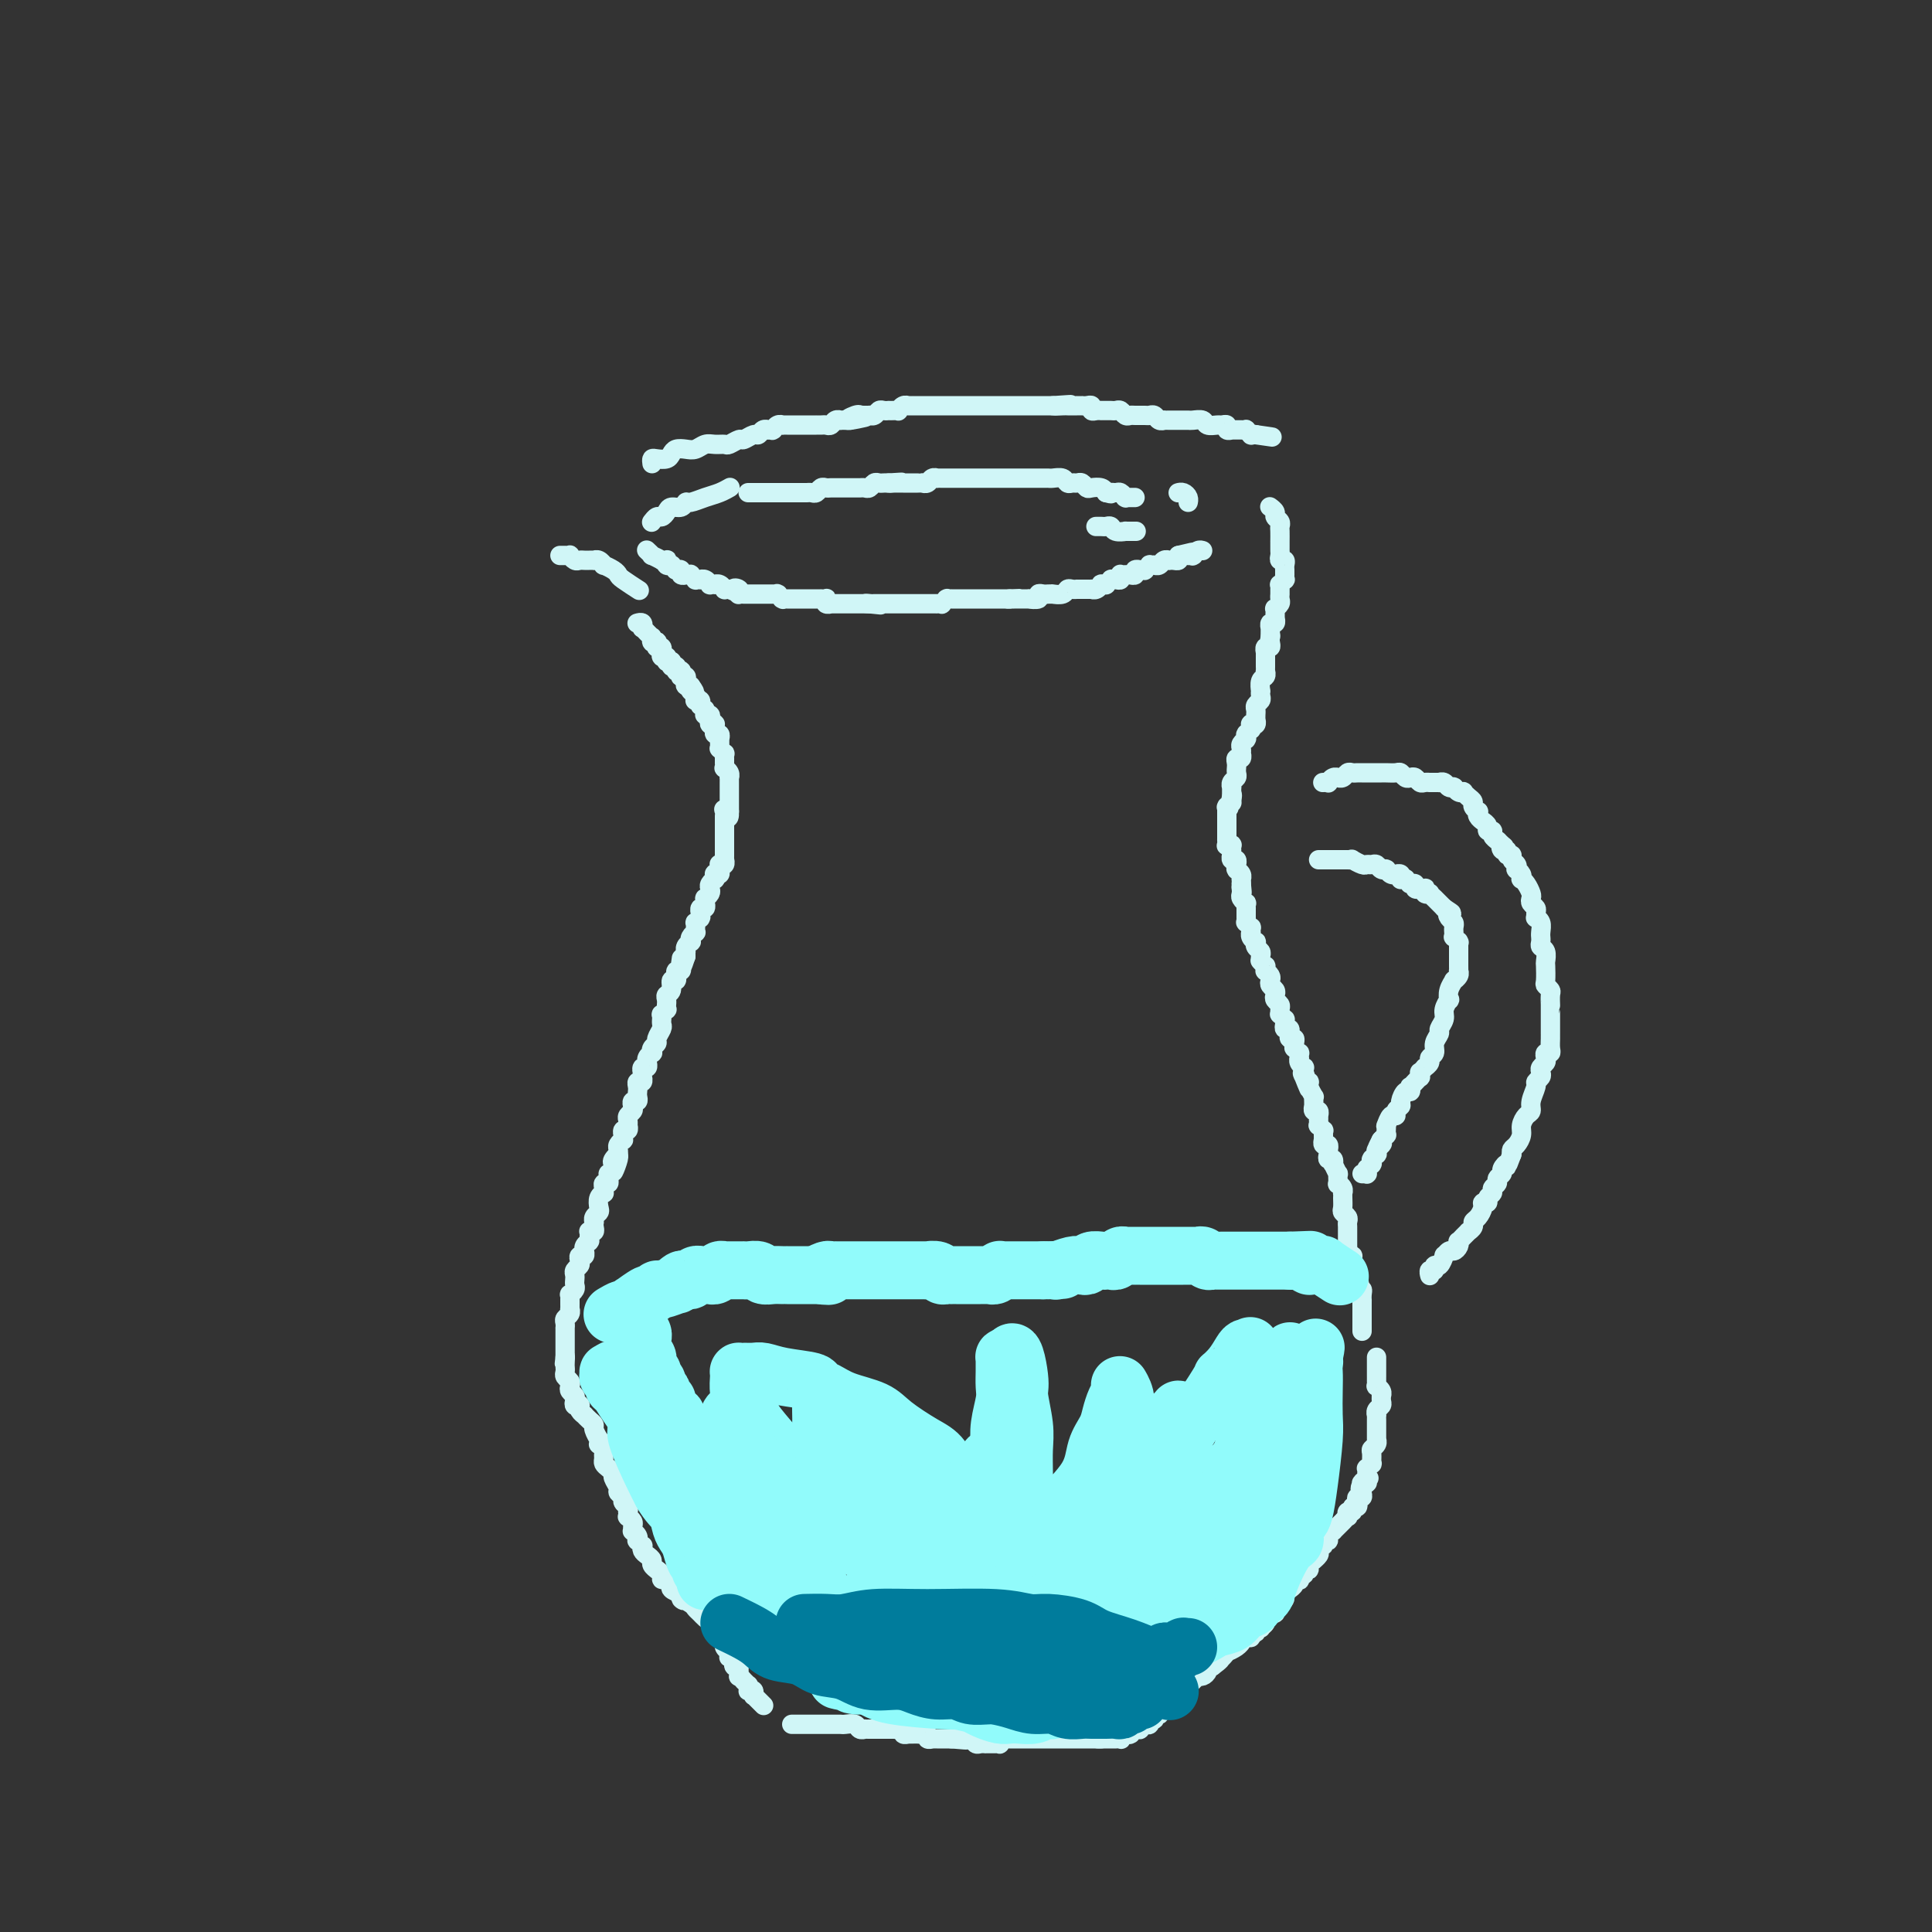 <svg viewBox='0 0 400 400' version='1.1' xmlns='http://www.w3.org/2000/svg' xmlns:xlink='http://www.w3.org/1999/xlink'><rect x="0" y="0" width="400" height="400" fill="#333333" stroke="none"/><g fill='none' stroke='#D0F6F7' stroke-width='4' stroke-linecap='round' stroke-linejoin='round'><path d='M134,114c0.035,0.033 0.070,0.065 0,0c-0.070,-0.065 -0.244,-0.228 0,0c0.244,0.228 0.906,0.846 1,1c0.094,0.154 -0.381,-0.156 0,0c0.381,0.156 1.618,0.778 2,1c0.382,0.222 -0.090,0.045 0,0c0.090,-0.045 0.742,0.041 1,0c0.258,-0.041 0.121,-0.208 0,0c-0.121,0.208 -0.225,0.792 0,1c0.225,0.208 0.778,0.042 1,0c0.222,-0.042 0.112,0.041 0,0c-0.112,-0.041 -0.227,-0.207 0,0c0.227,0.207 0.797,0.786 1,1c0.203,0.214 0.039,0.061 0,0c-0.039,-0.061 0.046,-0.030 0,0c-0.046,0.030 -0.224,0.061 0,0c0.224,-0.061 0.849,-0.212 1,0c0.151,0.212 -0.171,0.788 0,1c0.171,0.212 0.834,0.061 1,0c0.166,-0.061 -0.167,-0.030 0,0c0.167,0.030 0.833,0.061 1,0c0.167,-0.061 -0.166,-0.212 0,0c0.166,0.212 0.832,0.788 1,1c0.168,0.212 -0.161,0.061 0,0c0.161,-0.061 0.813,-0.030 1,0c0.187,0.030 -0.089,0.061 0,0c0.089,-0.061 0.545,-0.212 1,0c0.455,0.212 0.909,0.788 1,1c0.091,0.212 -0.182,0.061 0,0c0.182,-0.061 0.819,-0.030 1,0c0.181,0.030 -0.092,0.061 0,0c0.092,-0.061 0.551,-0.212 1,0c0.449,0.212 0.890,0.788 1,1c0.110,0.212 -0.111,0.061 0,0c0.111,-0.061 0.556,-0.030 1,0'/><path d='M151,122c2.797,1.254 1.289,0.389 1,0c-0.289,-0.389 0.639,-0.300 1,0c0.361,0.300 0.153,0.813 0,1c-0.153,0.187 -0.252,0.050 0,0c0.252,-0.050 0.856,-0.013 1,0c0.144,0.013 -0.171,0.004 0,0c0.171,-0.004 0.830,-0.001 1,0c0.170,0.001 -0.148,0.000 0,0c0.148,-0.000 0.762,-0.000 1,0c0.238,0.000 0.101,0.000 0,0c-0.101,-0.000 -0.167,-0.000 0,0c0.167,0.000 0.566,0.000 1,0c0.434,-0.000 0.901,-0.000 1,0c0.099,0.000 -0.171,0.000 0,0c0.171,-0.000 0.782,-0.000 1,0c0.218,0.000 0.043,0.000 0,0c-0.043,-0.000 0.045,-0.000 0,0c-0.045,0.000 -0.222,0.000 0,0c0.222,-0.000 0.843,-0.001 1,0c0.157,0.001 -0.150,0.004 0,0c0.150,-0.004 0.759,-0.015 1,0c0.241,0.015 0.116,0.057 0,0c-0.116,-0.057 -0.223,-0.211 0,0c0.223,0.211 0.777,0.789 1,1c0.223,0.211 0.116,0.057 0,0c-0.116,-0.057 -0.243,-0.015 0,0c0.243,0.015 0.854,0.004 1,0c0.146,-0.004 -0.172,-0.001 0,0c0.172,0.001 0.834,0.000 1,0c0.166,-0.000 -0.163,-0.000 0,0c0.163,0.000 0.818,0.000 1,0c0.182,-0.000 -0.110,-0.000 0,0c0.110,0.000 0.622,0.000 1,0c0.378,-0.000 0.623,0.000 1,0c0.377,-0.000 0.884,-0.000 1,0c0.116,0.000 -0.161,0.000 0,0c0.161,-0.000 0.760,-0.000 1,0c0.240,0.000 0.121,0.000 0,0c-0.121,-0.000 -0.242,-0.001 0,0c0.242,0.001 0.848,0.004 1,0c0.152,-0.004 -0.151,-0.015 0,0c0.151,0.015 0.758,0.057 1,0c0.242,-0.057 0.121,-0.211 0,0c-0.121,0.211 -0.243,0.789 0,1c0.243,0.211 0.849,0.057 1,0c0.151,-0.057 -0.153,-0.015 0,0c0.153,0.015 0.763,0.004 1,0c0.237,-0.004 0.101,-0.001 0,0c-0.101,0.001 -0.167,0.000 0,0c0.167,-0.000 0.566,-0.000 1,0c0.434,0.000 0.904,0.000 1,0c0.096,-0.000 -0.180,-0.000 0,0c0.180,0.000 0.818,0.000 1,0c0.182,-0.000 -0.092,-0.000 0,0c0.092,0.000 0.549,0.000 1,0c0.451,-0.000 0.894,-0.000 1,0c0.106,0.000 -0.125,0.000 0,0c0.125,-0.000 0.607,-0.000 1,0c0.393,0.000 0.696,0.000 1,0'/><path d='M180,125c4.504,0.464 1.263,0.124 0,0c-1.263,-0.124 -0.549,-0.033 0,0c0.549,0.033 0.935,0.009 1,0c0.065,-0.009 -0.189,-0.002 0,0c0.189,0.002 0.821,0.001 1,0c0.179,-0.001 -0.094,-0.000 0,0c0.094,0.000 0.554,0.000 1,0c0.446,-0.000 0.879,-0.000 1,0c0.121,0.000 -0.071,0.000 0,0c0.071,-0.000 0.404,-0.000 1,0c0.596,0.000 1.455,0.000 2,0c0.545,-0.000 0.777,-0.000 1,0c0.223,0.000 0.438,-0.000 1,0c0.562,0.000 1.471,0.000 2,0c0.529,-0.000 0.677,-0.000 1,0c0.323,0.000 0.822,0.000 1,0c0.178,-0.000 0.034,-0.000 0,0c-0.034,0.000 0.042,0.000 0,0c-0.042,-0.000 -0.203,-0.000 0,0c0.203,0.000 0.771,0.001 1,0c0.229,-0.001 0.118,-0.004 0,0c-0.118,0.004 -0.242,0.015 0,0c0.242,-0.015 0.850,-0.057 1,0c0.150,0.057 -0.157,0.211 0,0c0.157,-0.211 0.778,-0.789 1,-1c0.222,-0.211 0.046,-0.057 0,0c-0.046,0.057 0.039,0.015 0,0c-0.039,-0.015 -0.203,-0.004 0,0c0.203,0.004 0.773,0.001 1,0c0.227,-0.001 0.113,-0.000 0,0c-0.113,0.000 -0.224,0.000 0,0c0.224,-0.000 0.782,-0.000 1,0c0.218,0.000 0.096,0.000 0,0c-0.096,-0.000 -0.165,-0.000 0,0c0.165,0.000 0.565,0.000 1,0c0.435,-0.000 0.905,-0.000 1,0c0.095,0.000 -0.185,0.000 0,0c0.185,-0.000 0.833,-0.000 1,0c0.167,0.000 -0.149,0.000 0,0c0.149,-0.000 0.762,-0.000 1,0c0.238,0.000 0.101,0.000 0,0c-0.101,-0.000 -0.167,-0.000 0,0c0.167,0.000 0.567,0.000 1,0c0.433,-0.000 0.900,-0.000 1,0c0.100,0.000 -0.165,0.000 0,0c0.165,-0.000 0.761,-0.000 1,0c0.239,0.000 0.121,0.000 0,0c-0.121,-0.000 -0.244,-0.000 0,0c0.244,0.000 0.854,0.000 1,0c0.146,0.000 -0.172,-0.000 0,0c0.172,0.000 0.833,0.000 1,0c0.167,0.000 -0.162,-0.000 0,0c0.162,0.000 0.813,0.000 1,0c0.187,0.000 -0.089,-0.000 0,0c0.089,0.000 0.545,0.000 1,0'/><path d='M209,124c4.421,-0.155 0.972,-0.041 0,0c-0.972,0.041 0.532,0.011 1,0c0.468,-0.011 -0.101,-0.003 0,0c0.101,0.003 0.872,0.002 1,0c0.128,-0.002 -0.387,-0.004 0,0c0.387,0.004 1.676,0.015 2,0c0.324,-0.015 -0.317,-0.057 0,0c0.317,0.057 1.591,0.211 2,0c0.409,-0.211 -0.048,-0.789 0,-1c0.048,-0.211 0.599,-0.057 1,0c0.401,0.057 0.650,0.016 1,0c0.350,-0.016 0.801,-0.008 1,0c0.199,0.008 0.147,0.016 0,0c-0.147,-0.016 -0.389,-0.057 0,0c0.389,0.057 1.410,0.211 2,0c0.590,-0.211 0.751,-0.789 1,-1c0.249,-0.211 0.588,-0.057 1,0c0.412,0.057 0.899,0.015 1,0c0.101,-0.015 -0.183,-0.004 0,0c0.183,0.004 0.833,0.001 1,0c0.167,-0.001 -0.147,-0.000 0,0c0.147,0.000 0.757,-0.000 1,0c0.243,0.000 0.120,0.001 0,0c-0.120,-0.001 -0.238,-0.004 0,0c0.238,0.004 0.833,0.015 1,0c0.167,-0.015 -0.095,-0.057 0,0c0.095,0.057 0.546,0.212 1,0c0.454,-0.212 0.910,-0.793 1,-1c0.090,-0.207 -0.187,-0.041 0,0c0.187,0.041 0.837,-0.042 1,0c0.163,0.042 -0.163,0.208 0,0c0.163,-0.208 0.814,-0.792 1,-1c0.186,-0.208 -0.095,-0.042 0,0c0.095,0.042 0.564,-0.041 1,0c0.436,0.041 0.838,0.207 1,0c0.162,-0.207 0.082,-0.788 0,-1c-0.082,-0.212 -0.167,-0.057 0,0c0.167,0.057 0.585,0.016 1,0c0.415,-0.016 0.828,-0.008 1,0c0.172,0.008 0.103,0.016 0,0c-0.103,-0.016 -0.239,-0.057 0,0c0.239,0.057 0.853,0.211 1,0c0.147,-0.211 -0.172,-0.788 0,-1c0.172,-0.212 0.835,-0.061 1,0c0.165,0.061 -0.167,0.030 0,0c0.167,-0.030 0.833,-0.061 1,0c0.167,0.061 -0.165,0.212 0,0c0.165,-0.212 0.828,-0.789 1,-1c0.172,-0.211 -0.147,-0.055 0,0c0.147,0.055 0.760,0.011 1,0c0.240,-0.011 0.107,0.011 0,0c-0.107,-0.011 -0.187,-0.055 0,0c0.187,0.055 0.641,0.211 1,0c0.359,-0.211 0.622,-0.788 1,-1c0.378,-0.212 0.872,-0.060 1,0c0.128,0.060 -0.110,0.026 0,0c0.110,-0.026 0.568,-0.046 1,0c0.432,0.046 0.838,0.156 1,0c0.162,-0.156 0.081,-0.578 0,-1'/><path d='M244,115c5.657,-1.392 2.301,-0.373 1,0c-1.301,0.373 -0.546,0.100 0,0c0.546,-0.100 0.882,-0.027 1,0c0.118,0.027 0.018,0.007 0,0c-0.018,-0.007 0.047,-0.001 0,0c-0.047,0.001 -0.206,-0.004 0,0c0.206,0.004 0.777,0.015 1,0c0.223,-0.015 0.098,-0.057 0,0c-0.098,0.057 -0.171,0.211 0,0c0.171,-0.211 0.584,-0.788 1,-1c0.416,-0.212 0.833,-0.061 1,0c0.167,0.061 0.083,0.030 0,0'/><path d='M155,102c-0.009,0.000 -0.017,0.000 0,0c0.017,-0.000 0.061,-0.000 0,0c-0.061,0.000 -0.227,0.000 0,0c0.227,-0.000 0.848,-0.000 1,0c0.152,0.000 -0.164,0.000 0,0c0.164,-0.000 0.808,-0.000 1,0c0.192,0.000 -0.069,0.000 0,0c0.069,-0.000 0.466,-0.000 1,0c0.534,0.000 1.205,0.000 2,0c0.795,-0.000 1.715,-0.000 2,0c0.285,0.000 -0.064,0.000 0,0c0.064,-0.000 0.542,-0.000 1,0c0.458,0.000 0.896,0.000 1,0c0.104,-0.000 -0.127,-0.000 0,0c0.127,0.000 0.611,0.001 1,0c0.389,-0.001 0.681,-0.004 1,0c0.319,0.004 0.663,0.015 1,0c0.337,-0.015 0.667,-0.057 1,0c0.333,0.057 0.667,0.211 1,0c0.333,-0.211 0.663,-0.789 1,-1c0.337,-0.211 0.682,-0.057 1,0c0.318,0.057 0.611,0.015 1,0c0.389,-0.015 0.874,-0.004 1,0c0.126,0.004 -0.107,0.001 0,0c0.107,-0.001 0.553,-0.000 1,0c0.447,0.000 0.893,0.000 1,0c0.107,-0.000 -0.126,-0.000 0,0c0.126,0.000 0.611,0.001 1,0c0.389,-0.001 0.682,-0.004 1,0c0.318,0.004 0.663,0.015 1,0c0.337,-0.015 0.668,-0.057 1,0c0.332,0.057 0.666,0.211 1,0c0.334,-0.211 0.667,-0.789 1,-1c0.333,-0.211 0.667,-0.057 1,0c0.333,0.057 0.667,0.016 1,0c0.333,-0.016 0.667,-0.008 1,0'/><path d='M184,100c4.725,-0.309 2.039,-0.083 1,0c-1.039,0.083 -0.430,0.022 0,0c0.430,-0.022 0.679,-0.006 1,0c0.321,0.006 0.712,0.001 1,0c0.288,-0.001 0.473,0.001 1,0c0.527,-0.001 1.398,-0.004 2,0c0.602,0.004 0.936,0.015 1,0c0.064,-0.015 -0.141,-0.057 0,0c0.141,0.057 0.630,0.211 1,0c0.370,-0.211 0.621,-0.789 1,-1c0.379,-0.211 0.885,-0.057 1,0c0.115,0.057 -0.163,0.015 0,0c0.163,-0.015 0.766,-0.004 1,0c0.234,0.004 0.101,0.001 0,0c-0.101,-0.001 -0.168,-0.000 0,0c0.168,0.000 0.571,0.000 1,0c0.429,-0.000 0.884,-0.000 1,0c0.116,0.000 -0.109,0.000 0,0c0.109,-0.000 0.550,-0.000 1,0c0.450,0.000 0.909,0.000 1,0c0.091,-0.000 -0.187,-0.000 0,0c0.187,0.000 0.839,0.000 1,0c0.161,-0.000 -0.168,-0.000 0,0c0.168,0.000 0.832,0.000 1,0c0.168,-0.000 -0.161,-0.000 0,0c0.161,0.000 0.813,0.000 1,0c0.187,-0.000 -0.091,-0.000 0,0c0.091,0.000 0.550,0.000 1,0c0.450,-0.000 0.891,-0.000 1,0c0.109,0.000 -0.116,0.000 0,0c0.116,-0.000 0.571,-0.000 1,0c0.429,0.000 0.832,0.000 1,0c0.168,-0.000 0.100,-0.000 0,0c-0.100,0.000 -0.233,0.000 0,0c0.233,-0.000 0.832,-0.000 1,0c0.168,0.000 -0.096,0.000 0,0c0.096,-0.000 0.550,-0.000 1,0c0.450,0.000 0.894,0.000 1,0c0.106,-0.000 -0.127,-0.000 0,0c0.127,0.000 0.612,0.000 1,0c0.388,-0.000 0.677,-0.000 1,0c0.323,0.000 0.679,0.000 1,0c0.321,-0.000 0.607,-0.000 1,0c0.393,0.000 0.893,0.000 1,0c0.107,-0.000 -0.178,-0.000 0,0c0.178,0.000 0.820,0.000 1,0c0.180,-0.000 -0.103,-0.001 0,0c0.103,0.001 0.591,0.004 1,0c0.409,-0.004 0.740,-0.015 1,0c0.260,0.015 0.451,0.057 1,0c0.549,-0.057 1.456,-0.212 2,0c0.544,0.212 0.723,0.793 1,1c0.277,0.207 0.651,0.042 1,0c0.349,-0.042 0.675,0.041 1,0c0.325,-0.041 0.651,-0.204 1,0c0.349,0.204 0.722,0.776 1,1c0.278,0.224 0.459,0.099 1,0c0.541,-0.099 1.440,-0.171 2,0c0.560,0.171 0.780,0.586 1,1'/><path d='M229,102c1.570,0.460 0.995,0.109 1,0c0.005,-0.109 0.590,0.023 1,0c0.410,-0.023 0.645,-0.202 1,0c0.355,0.202 0.831,0.786 1,1c0.169,0.214 0.031,0.057 0,0c-0.031,-0.057 0.043,-0.015 0,0c-0.043,0.015 -0.204,0.004 0,0c0.204,-0.004 0.773,-0.001 1,0c0.227,0.001 0.112,0.000 0,0c-0.112,-0.000 -0.223,-0.000 0,0c0.223,0.000 0.778,0.000 1,0c0.222,-0.000 0.111,-0.000 0,0'/><path d='M151,101c-0.042,0.025 -0.085,0.049 0,0c0.085,-0.049 0.296,-0.172 0,0c-0.296,0.172 -1.101,0.638 -2,1c-0.899,0.362 -1.894,0.618 -3,1c-1.106,0.382 -2.324,0.890 -3,1c-0.676,0.110 -0.811,-0.177 -1,0c-0.189,0.177 -0.432,0.817 -1,1c-0.568,0.183 -1.462,-0.091 -2,0c-0.538,0.091 -0.719,0.546 -1,1c-0.281,0.454 -0.663,0.905 -1,1c-0.337,0.095 -0.629,-0.167 -1,0c-0.371,0.167 -0.820,0.762 -1,1c-0.180,0.238 -0.090,0.119 0,0'/><path d='M227,109c-0.090,0.002 -0.180,0.004 0,0c0.180,-0.004 0.631,-0.015 1,0c0.369,0.015 0.657,0.057 1,0c0.343,-0.057 0.740,-0.211 1,0c0.260,0.211 0.382,0.789 1,1c0.618,0.211 1.733,0.057 2,0c0.267,-0.057 -0.313,-0.015 0,0c0.313,0.015 1.518,0.004 2,0c0.482,-0.004 0.241,-0.002 0,0'/><path d='M244,102c-0.000,0.000 -0.001,0.000 0,0c0.001,-0.000 0.003,-0.001 0,0c-0.003,0.001 -0.011,0.003 0,0c0.011,-0.003 0.041,-0.011 0,0c-0.041,0.011 -0.155,0.042 0,0c0.155,-0.042 0.578,-0.155 1,0c0.422,0.155 0.845,0.580 1,1c0.155,0.420 0.044,0.834 0,1c-0.044,0.166 -0.022,0.083 0,0'/><path d='M116,115c-0.006,0.000 -0.012,0.000 0,0c0.012,-0.000 0.041,-0.001 0,0c-0.041,0.001 -0.152,0.004 0,0c0.152,-0.004 0.565,-0.015 1,0c0.435,0.015 0.890,0.057 1,0c0.110,-0.057 -0.125,-0.211 0,0c0.125,0.211 0.612,0.789 1,1c0.388,0.211 0.678,0.057 1,0c0.322,-0.057 0.677,-0.016 1,0c0.323,0.016 0.612,0.008 1,0c0.388,-0.008 0.873,-0.017 1,0c0.127,0.017 -0.103,0.060 0,0c0.103,-0.060 0.539,-0.223 1,0c0.461,0.223 0.947,0.832 1,1c0.053,0.168 -0.329,-0.105 0,0c0.329,0.105 1.367,0.589 2,1c0.633,0.411 0.860,0.749 1,1c0.140,0.251 0.191,0.414 1,1c0.809,0.586 2.374,1.596 3,2c0.626,0.404 0.313,0.202 0,0'/><path d='M132,129c0.030,-0.009 0.060,-0.017 0,0c-0.060,0.017 -0.209,0.060 0,0c0.209,-0.060 0.778,-0.223 1,0c0.222,0.223 0.098,0.830 0,1c-0.098,0.170 -0.170,-0.099 0,0c0.170,0.099 0.580,0.566 1,1c0.420,0.434 0.848,0.834 1,1c0.152,0.166 0.027,0.096 0,0c-0.027,-0.096 0.045,-0.218 0,0c-0.045,0.218 -0.208,0.776 0,1c0.208,0.224 0.787,0.113 1,0c0.213,-0.113 0.061,-0.227 0,0c-0.061,0.227 -0.030,0.797 0,1c0.030,0.203 0.061,0.040 0,0c-0.061,-0.040 -0.212,0.042 0,0c0.212,-0.042 0.789,-0.208 1,0c0.211,0.208 0.055,0.792 0,1c-0.055,0.208 -0.011,0.042 0,0c0.011,-0.042 -0.011,0.042 0,0c0.011,-0.042 0.056,-0.208 0,0c-0.056,0.208 -0.212,0.792 0,1c0.212,0.208 0.793,0.042 1,0c0.207,-0.042 0.041,0.041 0,0c-0.041,-0.041 0.041,-0.207 0,0c-0.041,0.207 -0.207,0.786 0,1c0.207,0.214 0.786,0.061 1,0c0.214,-0.061 0.061,-0.031 0,0c-0.061,0.031 -0.031,0.061 0,0c0.031,-0.061 0.061,-0.213 0,0c-0.061,0.213 -0.214,0.793 0,1c0.214,0.207 0.793,0.042 1,0c0.207,-0.042 0.041,0.040 0,0c-0.041,-0.040 0.042,-0.203 0,0c-0.042,0.203 -0.208,0.773 0,1c0.208,0.227 0.792,0.113 1,0c0.208,-0.113 0.042,-0.224 0,0c-0.042,0.224 0.040,0.782 0,1c-0.040,0.218 -0.203,0.097 0,0c0.203,-0.097 0.773,-0.170 1,0c0.227,0.170 0.112,0.582 0,1c-0.112,0.418 -0.223,0.843 0,1c0.223,0.157 0.778,0.045 1,0c0.222,-0.045 0.111,-0.022 0,0'/><path d='M143,142c1.641,2.178 0.244,1.123 0,1c-0.244,-0.123 0.667,0.685 1,1c0.333,0.315 0.090,0.137 0,0c-0.090,-0.137 -0.025,-0.233 0,0c0.025,0.233 0.010,0.793 0,1c-0.010,0.207 -0.017,0.059 0,0c0.017,-0.059 0.057,-0.030 0,0c-0.057,0.030 -0.211,0.061 0,0c0.211,-0.061 0.789,-0.212 1,0c0.211,0.212 0.057,0.789 0,1c-0.057,0.211 -0.016,0.055 0,0c0.016,-0.055 0.008,-0.011 0,0c-0.008,0.011 -0.016,-0.011 0,0c0.016,0.011 0.057,0.054 0,0c-0.057,-0.054 -0.211,-0.207 0,0c0.211,0.207 0.789,0.773 1,1c0.211,0.227 0.056,0.113 0,0c-0.056,-0.113 -0.011,-0.227 0,0c0.011,0.227 -0.011,0.796 0,1c0.011,0.204 0.054,0.044 0,0c-0.054,-0.044 -0.207,0.027 0,0c0.207,-0.027 0.773,-0.152 1,0c0.227,0.152 0.113,0.580 0,1c-0.113,0.420 -0.226,0.830 0,1c0.226,0.170 0.793,0.098 1,0c0.207,-0.098 0.056,-0.224 0,0c-0.056,0.224 -0.016,0.796 0,1c0.016,0.204 0.008,0.040 0,0c-0.008,-0.040 -0.016,0.046 0,0c0.016,-0.046 0.057,-0.223 0,0c-0.057,0.223 -0.211,0.844 0,1c0.211,0.156 0.789,-0.155 1,0c0.211,0.155 0.057,0.776 0,1c-0.057,0.224 -0.015,0.050 0,0c0.015,-0.050 0.003,0.024 0,0c-0.003,-0.024 0.003,-0.146 0,0c-0.003,0.146 -0.015,0.560 0,1c0.015,0.440 0.057,0.907 0,1c-0.057,0.093 -0.211,-0.186 0,0c0.211,0.186 0.789,0.839 1,1c0.211,0.161 0.057,-0.168 0,0c-0.057,0.168 -0.015,0.834 0,1c0.015,0.166 0.003,-0.166 0,0c-0.003,0.166 0.003,0.832 0,1c-0.003,0.168 -0.015,-0.161 0,0c0.015,0.161 0.057,0.813 0,1c-0.057,0.187 -0.211,-0.089 0,0c0.211,0.089 0.789,0.545 1,1c0.211,0.455 0.057,0.909 0,1c-0.057,0.091 -0.015,-0.182 0,0c0.015,0.182 0.004,0.817 0,1c-0.004,0.183 -0.001,-0.087 0,0c0.001,0.087 0.000,0.530 0,1c-0.000,0.470 -0.000,0.966 0,1c0.000,0.034 0.000,-0.394 0,0c-0.000,0.394 -0.000,1.611 0,2c0.000,0.389 0.000,-0.049 0,0c-0.000,0.049 -0.000,0.585 0,1c0.000,0.415 0.000,0.707 0,1'/><path d='M151,168c0.083,2.491 -0.710,0.719 -1,0c-0.290,-0.719 -0.078,-0.385 0,0c0.078,0.385 0.021,0.821 0,1c-0.021,0.179 -0.006,0.099 0,0c0.006,-0.099 0.001,-0.219 0,0c-0.001,0.219 -0.000,0.777 0,1c0.000,0.223 0.000,0.111 0,0c-0.000,-0.111 -0.000,-0.222 0,0c0.000,0.222 0.000,0.777 0,1c-0.000,0.223 -0.000,0.115 0,0c0.000,-0.115 0.000,-0.237 0,0c-0.000,0.237 -0.000,0.833 0,1c0.000,0.167 -0.000,-0.095 0,0c0.000,0.095 0.000,0.547 0,1c-0.000,0.453 -0.000,0.909 0,1c0.000,0.091 0.000,-0.182 0,0c-0.000,0.182 -0.000,0.818 0,1c0.000,0.182 0.000,-0.091 0,0c-0.000,0.091 -0.000,0.545 0,1c0.000,0.455 0.001,0.910 0,1c-0.001,0.090 -0.004,-0.186 0,0c0.004,0.186 0.015,0.834 0,1c-0.015,0.166 -0.057,-0.149 0,0c0.057,0.149 0.212,0.762 0,1c-0.212,0.238 -0.793,0.103 -1,0c-0.207,-0.103 -0.041,-0.172 0,0c0.041,0.172 -0.042,0.586 0,1c0.042,0.414 0.208,0.828 0,1c-0.208,0.172 -0.792,0.102 -1,0c-0.208,-0.102 -0.042,-0.234 0,0c0.042,0.234 -0.040,0.836 0,1c0.040,0.164 0.203,-0.110 0,0c-0.203,0.110 -0.772,0.603 -1,1c-0.228,0.397 -0.113,0.699 0,1c0.113,0.301 0.226,0.601 0,1c-0.226,0.399 -0.792,0.895 -1,1c-0.208,0.105 -0.060,-0.183 0,0c0.060,0.183 0.030,0.838 0,1c-0.030,0.162 -0.061,-0.168 0,0c0.061,0.168 0.212,0.833 0,1c-0.212,0.167 -0.789,-0.165 -1,0c-0.211,0.165 -0.055,0.828 0,1c0.055,0.172 0.011,-0.146 0,0c-0.011,0.146 0.011,0.756 0,1c-0.011,0.244 -0.056,0.122 0,0c0.056,-0.122 0.211,-0.244 0,0c-0.211,0.244 -0.789,0.854 -1,1c-0.211,0.146 -0.056,-0.172 0,0c0.056,0.172 0.011,0.833 0,1c-0.011,0.167 0.011,-0.162 0,0c-0.011,0.162 -0.054,0.813 0,1c0.054,0.187 0.207,-0.091 0,0c-0.207,0.091 -0.773,0.550 -1,1c-0.227,0.450 -0.113,0.890 0,1c0.113,0.110 0.226,-0.112 0,0c-0.226,0.112 -0.793,0.556 -1,1c-0.207,0.444 -0.056,0.889 0,1c0.056,0.111 0.016,-0.111 0,0c-0.016,0.111 -0.008,0.556 0,1'/><path d='M142,198c-1.618,4.885 -1.165,2.098 -1,1c0.165,-1.098 0.040,-0.505 0,0c-0.040,0.505 0.003,0.924 0,1c-0.003,0.076 -0.054,-0.191 0,0c0.054,0.191 0.212,0.840 0,1c-0.212,0.160 -0.793,-0.169 -1,0c-0.207,0.169 -0.040,0.837 0,1c0.040,0.163 -0.046,-0.178 0,0c0.046,0.178 0.222,0.873 0,1c-0.222,0.127 -0.844,-0.316 -1,0c-0.156,0.316 0.154,1.390 0,2c-0.154,0.610 -0.774,0.756 -1,1c-0.226,0.244 -0.060,0.586 0,1c0.060,0.414 0.012,0.900 0,1c-0.012,0.100 0.011,-0.184 0,0c-0.011,0.184 -0.055,0.838 0,1c0.055,0.162 0.211,-0.168 0,0c-0.211,0.168 -0.789,0.833 -1,1c-0.211,0.167 -0.055,-0.163 0,0c0.055,0.163 0.011,0.821 0,1c-0.011,0.179 0.012,-0.121 0,0c-0.012,0.121 -0.060,0.662 0,1c0.060,0.338 0.226,0.473 0,1c-0.226,0.527 -0.844,1.447 -1,2c-0.156,0.553 0.151,0.739 0,1c-0.151,0.261 -0.758,0.596 -1,1c-0.242,0.404 -0.118,0.878 0,1c0.118,0.122 0.229,-0.107 0,0c-0.229,0.107 -0.797,0.549 -1,1c-0.203,0.451 -0.040,0.909 0,1c0.040,0.091 -0.042,-0.187 0,0c0.042,0.187 0.207,0.839 0,1c-0.207,0.161 -0.788,-0.168 -1,0c-0.212,0.168 -0.056,0.834 0,1c0.056,0.166 0.011,-0.166 0,0c-0.011,0.166 0.011,0.832 0,1c-0.011,0.168 -0.055,-0.162 0,0c0.055,0.162 0.211,0.817 0,1c-0.211,0.183 -0.788,-0.105 -1,0c-0.212,0.105 -0.061,0.602 0,1c0.061,0.398 0.030,0.698 0,1c-0.030,0.302 -0.060,0.606 0,1c0.060,0.394 0.208,0.879 0,1c-0.208,0.121 -0.774,-0.123 -1,0c-0.226,0.123 -0.113,0.611 0,1c0.113,0.389 0.226,0.677 0,1c-0.226,0.323 -0.792,0.679 -1,1c-0.208,0.321 -0.060,0.607 0,1c0.060,0.393 0.030,0.894 0,1c-0.030,0.106 -0.061,-0.181 0,0c0.061,0.181 0.212,0.832 0,1c-0.212,0.168 -0.789,-0.147 -1,0c-0.211,0.147 -0.055,0.757 0,1c0.055,0.243 0.011,0.121 0,0c-0.011,-0.121 0.011,-0.240 0,0c-0.011,0.240 -0.056,0.839 0,1c0.056,0.161 0.211,-0.114 0,0c-0.211,0.114 -0.789,0.618 -1,1c-0.211,0.382 -0.057,0.641 0,1c0.057,0.359 0.016,0.817 0,1c-0.016,0.183 -0.008,0.092 0,0'/><path d='M128,239c-2.106,6.582 -0.372,2.538 0,1c0.372,-1.538 -0.618,-0.571 -1,0c-0.382,0.571 -0.155,0.744 0,1c0.155,0.256 0.239,0.594 0,1c-0.239,0.406 -0.800,0.878 -1,1c-0.200,0.122 -0.039,-0.108 0,0c0.039,0.108 -0.042,0.555 0,1c0.042,0.445 0.208,0.889 0,1c-0.208,0.111 -0.792,-0.112 -1,0c-0.208,0.112 -0.042,0.559 0,1c0.042,0.441 -0.040,0.878 0,1c0.040,0.122 0.203,-0.070 0,0c-0.203,0.070 -0.772,0.401 -1,1c-0.228,0.599 -0.113,1.466 0,2c0.113,0.534 0.226,0.734 0,1c-0.226,0.266 -0.792,0.597 -1,1c-0.208,0.403 -0.060,0.879 0,1c0.060,0.121 0.030,-0.112 0,0c-0.030,0.112 -0.061,0.569 0,1c0.061,0.431 0.212,0.837 0,1c-0.212,0.163 -0.789,0.082 -1,0c-0.211,-0.082 -0.055,-0.166 0,0c0.055,0.166 0.011,0.583 0,1c-0.011,0.417 0.011,0.834 0,1c-0.011,0.166 -0.056,0.082 0,0c0.056,-0.082 0.212,-0.162 0,0c-0.212,0.162 -0.793,0.564 -1,1c-0.207,0.436 -0.042,0.904 0,1c0.042,0.096 -0.040,-0.182 0,0c0.040,0.182 0.203,0.822 0,1c-0.203,0.178 -0.772,-0.107 -1,0c-0.228,0.107 -0.113,0.606 0,1c0.113,0.394 0.226,0.683 0,1c-0.226,0.317 -0.792,0.662 -1,1c-0.208,0.338 -0.060,0.669 0,1c0.060,0.331 0.030,0.662 0,1c-0.030,0.338 -0.061,0.683 0,1c0.061,0.317 0.212,0.606 0,1c-0.212,0.394 -0.789,0.894 -1,1c-0.211,0.106 -0.057,-0.183 0,0c0.057,0.183 0.015,0.838 0,1c-0.015,0.162 -0.004,-0.168 0,0c0.004,0.168 0.002,0.832 0,1c-0.002,0.168 -0.004,-0.162 0,0c0.004,0.162 0.015,0.817 0,1c-0.015,0.183 -0.057,-0.104 0,0c0.057,0.104 0.211,0.601 0,1c-0.211,0.399 -0.789,0.699 -1,1c-0.211,0.301 -0.057,0.601 0,1c0.057,0.399 0.015,0.896 0,1c-0.015,0.104 -0.004,-0.183 0,0c0.004,0.183 0.001,0.838 0,1c-0.001,0.162 -0.000,-0.168 0,0c0.000,0.168 0.000,0.832 0,1c-0.000,0.168 -0.000,-0.162 0,0c0.000,0.162 0.000,0.817 0,1c-0.000,0.183 -0.000,-0.106 0,0c0.000,0.106 0.000,0.605 0,1c-0.000,0.395 -0.000,0.684 0,1c0.000,0.316 0.000,0.658 0,1'/><path d='M117,281c-0.310,2.737 -0.084,0.579 0,0c0.084,-0.579 0.026,0.422 0,1c-0.026,0.578 -0.021,0.732 0,1c0.021,0.268 0.057,0.649 0,1c-0.057,0.351 -0.208,0.671 0,1c0.208,0.329 0.774,0.665 1,1c0.226,0.335 0.112,0.668 0,1c-0.112,0.332 -0.223,0.664 0,1c0.223,0.336 0.778,0.678 1,1c0.222,0.322 0.111,0.625 0,1c-0.111,0.375 -0.222,0.822 0,1c0.222,0.178 0.777,0.085 1,0c0.223,-0.085 0.115,-0.164 0,0c-0.115,0.164 -0.237,0.569 0,1c0.237,0.431 0.833,0.888 1,1c0.167,0.112 -0.095,-0.120 0,0c0.095,0.120 0.547,0.591 1,1c0.453,0.409 0.906,0.755 1,1c0.094,0.245 -0.172,0.391 0,1c0.172,0.609 0.782,1.683 1,2c0.218,0.317 0.044,-0.122 0,0c-0.044,0.122 0.041,0.806 0,1c-0.041,0.194 -0.208,-0.103 0,0c0.208,0.103 0.790,0.605 1,1c0.210,0.395 0.046,0.684 0,1c-0.046,0.316 0.025,0.661 0,1c-0.025,0.339 -0.146,0.672 0,1c0.146,0.328 0.560,0.651 1,1c0.440,0.349 0.907,0.723 1,1c0.093,0.277 -0.186,0.455 0,1c0.186,0.545 0.838,1.455 1,2c0.162,0.545 -0.167,0.724 0,1c0.167,0.276 0.829,0.647 1,1c0.171,0.353 -0.150,0.687 0,1c0.150,0.313 0.771,0.605 1,1c0.229,0.395 0.065,0.894 0,1c-0.065,0.106 -0.032,-0.179 0,0c0.032,0.179 0.061,0.822 0,1c-0.061,0.178 -0.214,-0.111 0,0c0.214,0.111 0.793,0.621 1,1c0.207,0.379 0.042,0.627 0,1c-0.042,0.373 0.040,0.869 0,1c-0.040,0.131 -0.203,-0.105 0,0c0.203,0.105 0.773,0.549 1,1c0.227,0.451 0.113,0.908 0,1c-0.113,0.092 -0.224,-0.183 0,0c0.224,0.183 0.782,0.823 1,1c0.218,0.177 0.096,-0.107 0,0c-0.096,0.107 -0.165,0.607 0,1c0.165,0.393 0.565,0.679 1,1c0.435,0.321 0.905,0.677 1,1c0.095,0.323 -0.186,0.612 0,1c0.186,0.388 0.837,0.874 1,1c0.163,0.126 -0.162,-0.107 0,0c0.162,0.107 0.813,0.553 1,1c0.187,0.447 -0.088,0.893 0,1c0.088,0.107 0.539,-0.126 1,0c0.461,0.126 0.932,0.611 1,1c0.068,0.389 -0.266,0.683 0,1c0.266,0.317 1.133,0.659 2,1'/><path d='M141,330c1.438,2.190 0.035,1.164 0,1c-0.035,-0.164 1.300,0.532 2,1c0.700,0.468 0.765,0.706 1,1c0.235,0.294 0.640,0.642 1,1c0.360,0.358 0.675,0.726 1,1c0.325,0.274 0.660,0.454 1,1c0.340,0.546 0.683,1.457 1,2c0.317,0.543 0.607,0.719 1,1c0.393,0.281 0.890,0.667 1,1c0.110,0.333 -0.168,0.611 0,1c0.168,0.389 0.781,0.888 1,1c0.219,0.112 0.045,-0.162 0,0c-0.045,0.162 0.041,0.762 0,1c-0.041,0.238 -0.207,0.115 0,0c0.207,-0.115 0.786,-0.223 1,0c0.214,0.223 0.061,0.778 0,1c-0.061,0.222 -0.031,0.110 0,0c0.031,-0.110 0.061,-0.218 0,0c-0.061,0.218 -0.214,0.761 0,1c0.214,0.239 0.793,0.173 1,0c0.207,-0.173 0.040,-0.454 0,0c-0.040,0.454 0.046,1.642 0,2c-0.046,0.358 -0.222,-0.114 0,0c0.222,0.114 0.844,0.814 1,1c0.156,0.186 -0.154,-0.143 0,0c0.154,0.143 0.772,0.756 1,1c0.228,0.244 0.065,0.117 0,0c-0.065,-0.117 -0.031,-0.224 0,0c0.031,0.224 0.061,0.778 0,1c-0.061,0.222 -0.213,0.112 0,0c0.213,-0.112 0.789,-0.226 1,0c0.211,0.226 0.055,0.792 0,1c-0.055,0.208 -0.011,0.060 0,0c0.011,-0.060 -0.011,-0.030 0,0c0.011,0.030 0.054,0.060 0,0c-0.054,-0.060 -0.207,-0.208 0,0c0.207,0.208 0.774,0.774 1,1c0.226,0.226 0.112,0.112 0,0c-0.112,-0.112 -0.223,-0.222 0,0c0.223,0.222 0.778,0.778 1,1c0.222,0.222 0.111,0.111 0,0'/><path d='M263,105c-0.009,-0.006 -0.017,-0.013 0,0c0.017,0.013 0.061,0.045 0,0c-0.061,-0.045 -0.227,-0.166 0,0c0.227,0.166 0.845,0.621 1,1c0.155,0.379 -0.155,0.684 0,1c0.155,0.316 0.773,0.644 1,1c0.227,0.356 0.061,0.739 0,1c-0.061,0.261 -0.016,0.399 0,1c0.016,0.601 0.005,1.666 0,2c-0.005,0.334 -0.002,-0.064 0,0c0.002,0.064 0.004,0.591 0,1c-0.004,0.409 -0.015,0.701 0,1c0.015,0.299 0.057,0.605 0,1c-0.057,0.395 -0.211,0.881 0,1c0.211,0.119 0.789,-0.127 1,0c0.211,0.127 0.056,0.626 0,1c-0.056,0.374 -0.014,0.621 0,1c0.014,0.379 -0.000,0.890 0,1c0.000,0.110 0.014,-0.182 0,0c-0.014,0.182 -0.056,0.837 0,1c0.056,0.163 0.211,-0.166 0,0c-0.211,0.166 -0.789,0.828 -1,1c-0.211,0.172 -0.057,-0.146 0,0c0.057,0.146 0.015,0.756 0,1c-0.015,0.244 -0.004,0.121 0,0c0.004,-0.121 0.002,-0.240 0,0c-0.002,0.240 -0.004,0.839 0,1c0.004,0.161 0.015,-0.115 0,0c-0.015,0.115 -0.057,0.623 0,1c0.057,0.377 0.211,0.623 0,1c-0.211,0.377 -0.789,0.885 -1,1c-0.211,0.115 -0.057,-0.162 0,0c0.057,0.162 0.015,0.762 0,1c-0.015,0.238 -0.004,0.115 0,0c0.004,-0.115 0.002,-0.223 0,0c-0.002,0.223 -0.004,0.777 0,1c0.004,0.223 0.015,0.116 0,0c-0.015,-0.116 -0.057,-0.243 0,0c0.057,0.243 0.211,0.854 0,1c-0.211,0.146 -0.789,-0.172 -1,0c-0.211,0.172 -0.057,0.833 0,1c0.057,0.167 0.015,-0.162 0,0c-0.015,0.162 -0.004,0.813 0,1c0.004,0.187 0.001,-0.089 0,0c-0.001,0.089 -0.001,0.545 0,1'/><path d='M263,132c-0.465,2.177 -0.128,0.621 0,0c0.128,-0.621 0.048,-0.306 0,0c-0.048,0.306 -0.066,0.603 0,1c0.066,0.397 0.214,0.895 0,1c-0.214,0.105 -0.789,-0.183 -1,0c-0.211,0.183 -0.056,0.838 0,1c0.056,0.162 0.015,-0.167 0,0c-0.015,0.167 -0.004,0.832 0,1c0.004,0.168 0.001,-0.161 0,0c-0.001,0.161 -0.001,0.813 0,1c0.001,0.187 0.001,-0.090 0,0c-0.001,0.090 -0.004,0.548 0,1c0.004,0.452 0.015,0.899 0,1c-0.015,0.101 -0.057,-0.146 0,0c0.057,0.146 0.211,0.683 0,1c-0.211,0.317 -0.788,0.414 -1,1c-0.212,0.586 -0.061,1.663 0,2c0.061,0.337 0.030,-0.064 0,0c-0.030,0.064 -0.061,0.594 0,1c0.061,0.406 0.212,0.687 0,1c-0.212,0.313 -0.789,0.659 -1,1c-0.211,0.341 -0.057,0.679 0,1c0.057,0.321 0.016,0.626 0,1c-0.016,0.374 -0.008,0.819 0,1c0.008,0.181 0.016,0.100 0,0c-0.016,-0.100 -0.057,-0.219 0,0c0.057,0.219 0.212,0.776 0,1c-0.212,0.224 -0.793,0.116 -1,0c-0.207,-0.116 -0.041,-0.241 0,0c0.041,0.241 -0.041,0.848 0,1c0.041,0.152 0.207,-0.152 0,0c-0.207,0.152 -0.788,0.759 -1,1c-0.212,0.241 -0.056,0.116 0,0c0.056,-0.116 0.011,-0.224 0,0c-0.011,0.224 0.011,0.781 0,1c-0.011,0.219 -0.055,0.101 0,0c0.055,-0.101 0.211,-0.186 0,0c-0.211,0.186 -0.788,0.642 -1,1c-0.212,0.358 -0.061,0.617 0,1c0.061,0.383 0.030,0.890 0,1c-0.030,0.110 -0.061,-0.177 0,0c0.061,0.177 0.212,0.818 0,1c-0.212,0.182 -0.789,-0.096 -1,0c-0.211,0.096 -0.057,0.564 0,1c0.057,0.436 0.016,0.838 0,1c-0.016,0.162 -0.008,0.085 0,0c0.008,-0.085 0.016,-0.176 0,0c-0.016,0.176 -0.057,0.621 0,1c0.057,0.379 0.211,0.694 0,1c-0.211,0.306 -0.789,0.603 -1,1c-0.211,0.397 -0.057,0.895 0,1c0.057,0.105 0.015,-0.182 0,0c-0.015,0.182 -0.004,0.833 0,1c0.004,0.167 0.001,-0.151 0,0c-0.001,0.151 -0.000,0.771 0,1c0.000,0.229 0.000,0.065 0,0c-0.000,-0.065 -0.000,-0.033 0,0'/><path d='M255,165c-1.233,5.040 -0.316,1.140 0,0c0.316,-1.140 0.032,0.479 0,1c-0.032,0.521 0.188,-0.058 0,0c-0.188,0.058 -0.782,0.751 -1,1c-0.218,0.249 -0.058,0.053 0,0c0.058,-0.053 0.016,0.037 0,0c-0.016,-0.037 -0.004,-0.202 0,0c0.004,0.202 0.001,0.771 0,1c-0.001,0.229 -0.000,0.118 0,0c0.000,-0.118 0.000,-0.243 0,0c-0.000,0.243 -0.000,0.854 0,1c0.000,0.146 0.000,-0.172 0,0c-0.000,0.172 -0.000,0.834 0,1c0.000,0.166 0.000,-0.166 0,0c-0.000,0.166 -0.000,0.829 0,1c0.000,0.171 0.000,-0.150 0,0c-0.000,0.150 -0.000,0.773 0,1c0.000,0.227 0.000,0.060 0,0c-0.000,-0.060 0.000,-0.012 0,0c-0.000,0.012 -0.000,-0.011 0,0c0.000,0.011 0.000,0.055 0,0c-0.000,-0.055 -0.000,-0.211 0,0c0.000,0.211 0.000,0.788 0,1c-0.000,0.212 -0.000,0.061 0,0c0.000,-0.061 0.000,-0.030 0,0c-0.000,0.030 -0.000,0.060 0,0c0.000,-0.060 0.000,-0.208 0,0c-0.000,0.208 -0.001,0.774 0,1c0.001,0.226 0.004,0.113 0,0c-0.004,-0.113 -0.015,-0.228 0,0c0.015,0.228 0.057,0.797 0,1c-0.057,0.203 -0.211,0.041 0,0c0.211,-0.041 0.789,0.041 1,0c0.211,-0.041 0.057,-0.203 0,0c-0.057,0.203 -0.015,0.771 0,1c0.015,0.229 0.003,0.118 0,0c-0.003,-0.118 0.003,-0.243 0,0c-0.003,0.243 -0.015,0.854 0,1c0.015,0.146 0.057,-0.172 0,0c-0.057,0.172 -0.211,0.834 0,1c0.211,0.166 0.789,-0.166 1,0c0.211,0.166 0.056,0.828 0,1c-0.056,0.172 -0.011,-0.147 0,0c0.011,0.147 -0.011,0.761 0,1c0.011,0.239 0.056,0.102 0,0c-0.056,-0.102 -0.211,-0.168 0,0c0.211,0.168 0.789,0.571 1,1c0.211,0.429 0.057,0.885 0,1c-0.057,0.115 -0.016,-0.110 0,0c0.016,0.110 0.008,0.555 0,1'/><path d='M257,183c0.311,3.024 0.087,1.585 0,1c-0.087,-0.585 -0.037,-0.315 0,0c0.037,0.315 0.063,0.677 0,1c-0.063,0.323 -0.213,0.607 0,1c0.213,0.393 0.789,0.894 1,1c0.211,0.106 0.057,-0.182 0,0c-0.057,0.182 -0.015,0.836 0,1c0.015,0.164 0.004,-0.162 0,0c-0.004,0.162 -0.002,0.813 0,1c0.002,0.187 0.004,-0.089 0,0c-0.004,0.089 -0.015,0.545 0,1c0.015,0.455 0.057,0.911 0,1c-0.057,0.089 -0.211,-0.187 0,0c0.211,0.187 0.788,0.837 1,1c0.212,0.163 0.061,-0.163 0,0c-0.061,0.163 -0.030,0.813 0,1c0.030,0.187 0.060,-0.091 0,0c-0.060,0.091 -0.208,0.549 0,1c0.208,0.451 0.774,0.894 1,1c0.226,0.106 0.113,-0.126 0,0c-0.113,0.126 -0.226,0.608 0,1c0.226,0.392 0.792,0.692 1,1c0.208,0.308 0.060,0.622 0,1c-0.060,0.378 -0.030,0.818 0,1c0.030,0.182 0.061,0.105 0,0c-0.061,-0.105 -0.213,-0.239 0,0c0.213,0.239 0.793,0.852 1,1c0.207,0.148 0.042,-0.168 0,0c-0.042,0.168 0.040,0.818 0,1c-0.040,0.182 -0.203,-0.106 0,0c0.203,0.106 0.773,0.606 1,1c0.227,0.394 0.112,0.683 0,1c-0.112,0.317 -0.222,0.662 0,1c0.222,0.338 0.778,0.668 1,1c0.222,0.332 0.112,0.668 0,1c-0.112,0.332 -0.227,0.662 0,1c0.227,0.338 0.797,0.683 1,1c0.203,0.317 0.040,0.606 0,1c-0.040,0.394 0.042,0.893 0,1c-0.042,0.107 -0.208,-0.177 0,0c0.208,0.177 0.792,0.817 1,1c0.208,0.183 0.042,-0.090 0,0c-0.042,0.090 0.042,0.545 0,1c-0.042,0.455 -0.208,0.910 0,1c0.208,0.090 0.792,-0.187 1,0c0.208,0.187 0.042,0.837 0,1c-0.042,0.163 0.042,-0.163 0,0c-0.042,0.163 -0.208,0.813 0,1c0.208,0.187 0.792,-0.089 1,0c0.208,0.089 0.042,0.545 0,1c-0.042,0.455 0.041,0.911 0,1c-0.041,0.089 -0.207,-0.187 0,0c0.207,0.187 0.786,0.837 1,1c0.214,0.163 0.061,-0.163 0,0c-0.061,0.163 -0.030,0.813 0,1c0.030,0.187 0.061,-0.091 0,0c-0.061,0.091 -0.212,0.550 0,1c0.212,0.450 0.788,0.890 1,1c0.212,0.110 0.061,-0.112 0,0c-0.061,0.112 -0.030,0.556 0,1'/><path d='M270,222c2.027,6.277 0.595,2.468 0,1c-0.595,-1.468 -0.352,-0.596 0,0c0.352,0.596 0.812,0.915 1,1c0.188,0.085 0.103,-0.066 0,0c-0.103,0.066 -0.224,0.347 0,1c0.224,0.653 0.792,1.676 1,2c0.208,0.324 0.055,-0.053 0,0c-0.055,0.053 -0.011,0.535 0,1c0.011,0.465 -0.011,0.913 0,1c0.011,0.087 0.056,-0.188 0,0c-0.056,0.188 -0.211,0.839 0,1c0.211,0.161 0.789,-0.168 1,0c0.211,0.168 0.057,0.834 0,1c-0.057,0.166 -0.016,-0.167 0,0c0.016,0.167 0.008,0.833 0,1c-0.008,0.167 -0.016,-0.166 0,0c0.016,0.166 0.057,0.832 0,1c-0.057,0.168 -0.211,-0.161 0,0c0.211,0.161 0.789,0.813 1,1c0.211,0.187 0.056,-0.089 0,0c-0.056,0.089 -0.011,0.545 0,1c0.011,0.455 -0.011,0.911 0,1c0.011,0.089 0.055,-0.187 0,0c-0.055,0.187 -0.211,0.837 0,1c0.211,0.163 0.788,-0.163 1,0c0.212,0.163 0.061,0.813 0,1c-0.061,0.187 -0.030,-0.089 0,0c0.030,0.089 0.060,0.544 0,1c-0.060,0.456 -0.208,0.915 0,1c0.208,0.085 0.774,-0.204 1,0c0.226,0.204 0.113,0.899 0,1c-0.113,0.101 -0.228,-0.394 0,0c0.228,0.394 0.797,1.678 1,2c0.203,0.322 0.040,-0.316 0,0c-0.040,0.316 0.042,1.587 0,2c-0.042,0.413 -0.207,-0.031 0,0c0.207,0.031 0.788,0.537 1,1c0.212,0.463 0.056,0.884 0,1c-0.056,0.116 -0.011,-0.071 0,0c0.011,0.071 -0.011,0.400 0,1c0.011,0.600 0.056,1.470 0,2c-0.056,0.530 -0.211,0.719 0,1c0.211,0.281 0.789,0.653 1,1c0.211,0.347 0.057,0.671 0,1c-0.057,0.329 -0.015,0.665 0,1c0.015,0.335 0.004,0.668 0,1c-0.004,0.332 -0.002,0.662 0,1c0.002,0.338 0.004,0.683 0,1c-0.004,0.317 -0.015,0.606 0,1c0.015,0.394 0.057,0.893 0,1c-0.057,0.107 -0.211,-0.179 0,0c0.211,0.179 0.788,0.821 1,1c0.212,0.179 0.060,-0.107 0,0c-0.060,0.107 -0.026,0.606 0,1c0.026,0.394 0.046,0.683 0,1c-0.046,0.317 -0.156,0.662 0,1c0.156,0.338 0.578,0.669 1,1'/><path d='M281,264c1.718,6.887 0.513,3.103 0,2c-0.513,-1.103 -0.334,0.474 0,1c0.334,0.526 0.821,0.002 1,0c0.179,-0.002 0.048,0.519 0,1c-0.048,0.481 -0.013,0.923 0,1c0.013,0.077 0.003,-0.210 0,1c-0.003,1.210 -0.001,3.917 0,5c0.001,1.083 0.000,0.541 0,0'/><path d='M164,357c-0.000,-0.000 -0.001,-0.000 0,0c0.001,0.000 0.003,0.000 0,0c-0.003,-0.000 -0.012,-0.000 0,0c0.012,0.000 0.045,0.000 0,0c-0.045,-0.000 -0.167,-0.000 0,0c0.167,0.000 0.625,0.000 1,0c0.375,-0.000 0.668,-0.000 1,0c0.332,0.000 0.705,0.000 1,0c0.295,-0.000 0.513,-0.000 1,0c0.487,0.000 1.243,0.000 2,0c0.757,-0.000 1.516,-0.001 2,0c0.484,0.001 0.693,0.004 1,0c0.307,-0.004 0.713,-0.015 1,0c0.287,0.015 0.454,0.057 1,0c0.546,-0.057 1.470,-0.211 2,0c0.530,0.211 0.667,0.789 1,1c0.333,0.211 0.863,0.057 1,0c0.137,-0.057 -0.118,-0.015 0,0c0.118,0.015 0.609,0.004 1,0c0.391,-0.004 0.683,-0.001 1,0c0.317,0.001 0.659,0.000 1,0c0.341,-0.000 0.683,0.000 1,0c0.317,-0.000 0.611,-0.001 1,0c0.389,0.001 0.874,0.004 1,0c0.126,-0.004 -0.106,-0.015 0,0c0.106,0.015 0.549,0.057 1,0c0.451,-0.057 0.908,-0.211 1,0c0.092,0.211 -0.183,0.789 0,1c0.183,0.211 0.822,0.057 1,0c0.178,-0.057 -0.106,-0.016 0,0c0.106,0.016 0.602,0.008 1,0c0.398,-0.008 0.699,-0.016 1,0c0.301,0.016 0.601,0.057 1,0c0.399,-0.057 0.895,-0.211 1,0c0.105,0.211 -0.182,0.789 0,1c0.182,0.211 0.832,0.057 1,0c0.168,-0.057 -0.147,-0.015 0,0c0.147,0.015 0.756,0.004 1,0c0.244,-0.004 0.122,-0.001 0,0c-0.122,0.001 -0.244,0.000 0,0c0.244,-0.000 0.853,-0.000 1,0c0.147,0.000 -0.167,0.000 0,0c0.167,-0.000 0.814,-0.000 1,0c0.186,0.000 -0.090,0.000 0,0c0.090,-0.000 0.545,-0.000 1,0'/><path d='M197,360c5.349,0.464 2.222,0.124 1,0c-1.222,-0.124 -0.538,-0.033 0,0c0.538,0.033 0.932,0.008 1,0c0.068,-0.008 -0.189,0.002 0,0c0.189,-0.002 0.824,-0.015 1,0c0.176,0.015 -0.106,0.056 0,0c0.106,-0.056 0.602,-0.211 1,0c0.398,0.211 0.698,0.789 1,1c0.302,0.211 0.605,0.057 1,0c0.395,-0.057 0.880,-0.015 1,0c0.120,0.015 -0.127,0.005 0,0c0.127,-0.005 0.626,-0.005 1,0c0.374,0.005 0.622,0.015 1,0c0.378,-0.015 0.885,-0.057 1,0c0.115,0.057 -0.162,0.211 0,0c0.162,-0.211 0.761,-0.789 1,-1c0.239,-0.211 0.116,-0.057 0,0c-0.116,0.057 -0.224,0.015 0,0c0.224,-0.015 0.782,-0.004 1,0c0.218,0.004 0.096,0.001 0,0c-0.096,-0.001 -0.167,-0.000 0,0c0.167,0.000 0.571,0.000 1,0c0.429,-0.000 0.885,-0.000 1,0c0.115,0.000 -0.109,0.000 0,0c0.109,-0.000 0.550,-0.000 1,0c0.450,0.000 0.909,0.000 1,0c0.091,-0.000 -0.186,-0.000 0,0c0.186,0.000 0.833,0.000 1,0c0.167,-0.000 -0.147,-0.000 0,0c0.147,0.000 0.756,0.000 1,0c0.244,-0.000 0.122,-0.000 0,0c-0.122,0.000 -0.243,0.000 0,0c0.243,-0.000 0.848,-0.000 1,0c0.152,0.000 -0.151,0.000 0,0c0.151,-0.000 0.757,-0.000 1,0c0.243,0.000 0.122,0.000 0,0c-0.122,-0.000 -0.244,-0.000 0,0c0.244,0.000 0.854,0.000 1,0c0.146,-0.000 -0.172,0.000 0,0c0.172,0.000 0.835,0.000 1,0c0.165,0.000 -0.167,0.000 0,0c0.167,0.000 0.833,0.000 1,0c0.167,0.000 -0.166,0.000 0,0c0.166,0.000 0.829,0.000 1,0c0.171,0.000 -0.151,0.000 0,0c0.151,0.000 0.777,0.000 1,0c0.223,0.000 0.045,0.000 0,0c-0.045,0.000 0.045,0.000 0,0c-0.045,0.000 -0.223,0.000 0,0c0.223,0.000 0.848,0.000 1,0c0.152,0.000 -0.169,0.000 0,0c0.169,0.000 0.829,0.000 1,0c0.171,0.000 -0.147,0.000 0,0c0.147,0.000 0.757,0.000 1,0c0.243,0.000 0.117,0.000 0,0c-0.117,0.000 -0.224,0.000 0,0c0.224,0.000 0.781,0.000 1,0c0.219,0.000 0.100,0.000 0,0c-0.100,0.000 -0.181,0.000 0,0c0.181,0.000 0.623,0.000 1,0c0.377,0.000 0.688,0.000 1,0'/><path d='M228,360c4.808,0.000 1.327,0.000 0,0c-1.327,-0.000 -0.499,-0.000 0,0c0.499,0.000 0.670,0.000 1,0c0.330,-0.000 0.821,-0.000 1,0c0.179,0.000 0.047,0.000 0,0c-0.047,-0.000 -0.009,-0.000 0,0c0.009,0.000 -0.012,0.000 0,0c0.012,-0.000 0.056,-0.000 0,0c-0.056,0.000 -0.212,0.000 0,0c0.212,-0.000 0.793,-0.000 1,0c0.207,0.000 0.042,0.001 0,0c-0.042,-0.001 0.040,-0.004 0,0c-0.040,0.004 -0.203,0.015 0,0c0.203,-0.015 0.773,-0.057 1,0c0.227,0.057 0.112,0.211 0,0c-0.112,-0.211 -0.223,-0.789 0,-1c0.223,-0.211 0.778,-0.057 1,0c0.222,0.057 0.111,0.016 0,0c-0.111,-0.016 -0.222,-0.008 0,0c0.222,0.008 0.776,0.016 1,0c0.224,-0.016 0.117,-0.057 0,0c-0.117,0.057 -0.242,0.212 0,0c0.242,-0.212 0.853,-0.793 1,-1c0.147,-0.207 -0.171,-0.041 0,0c0.171,0.041 0.831,-0.041 1,0c0.169,0.041 -0.152,0.207 0,0c0.152,-0.207 0.777,-0.786 1,-1c0.223,-0.214 0.045,-0.061 0,0c-0.045,0.061 0.045,0.032 0,0c-0.045,-0.032 -0.223,-0.065 0,0c0.223,0.065 0.848,0.229 1,0c0.152,-0.229 -0.169,-0.850 0,-1c0.169,-0.150 0.829,0.170 1,0c0.171,-0.170 -0.146,-0.829 0,-1c0.146,-0.171 0.756,0.146 1,0c0.244,-0.146 0.121,-0.756 0,-1c-0.121,-0.244 -0.240,-0.120 0,0c0.240,0.120 0.839,0.238 1,0c0.161,-0.238 -0.116,-0.833 0,-1c0.116,-0.167 0.623,0.095 1,0c0.377,-0.095 0.622,-0.546 1,-1c0.378,-0.454 0.890,-0.910 1,-1c0.110,-0.090 -0.182,0.187 0,0c0.182,-0.187 0.837,-0.839 1,-1c0.163,-0.161 -0.168,0.168 0,0c0.168,-0.168 0.833,-0.833 1,-1c0.167,-0.167 -0.165,0.166 0,0c0.165,-0.166 0.828,-0.829 1,-1c0.172,-0.171 -0.147,0.151 0,0c0.147,-0.151 0.761,-0.775 1,-1c0.239,-0.225 0.102,-0.050 0,0c-0.102,0.050 -0.168,-0.025 0,0c0.168,0.025 0.571,0.151 1,0c0.429,-0.151 0.885,-0.579 1,-1c0.115,-0.421 -0.110,-0.835 0,-1c0.110,-0.165 0.555,-0.083 1,0'/><path d='M251,345c3.532,-2.580 0.862,-1.531 0,-1c-0.862,0.531 0.085,0.545 1,0c0.915,-0.545 1.800,-1.647 2,-2c0.200,-0.353 -0.283,0.045 0,0c0.283,-0.045 1.334,-0.533 2,-1c0.666,-0.467 0.948,-0.914 1,-1c0.052,-0.086 -0.126,0.188 0,0c0.126,-0.188 0.554,-0.839 1,-1c0.446,-0.161 0.908,0.167 1,0c0.092,-0.167 -0.187,-0.828 0,-1c0.187,-0.172 0.839,0.147 1,0c0.161,-0.147 -0.168,-0.760 0,-1c0.168,-0.240 0.832,-0.107 1,0c0.168,0.107 -0.161,0.187 0,0c0.161,-0.187 0.813,-0.642 1,-1c0.187,-0.358 -0.091,-0.621 0,-1c0.091,-0.379 0.550,-0.875 1,-1c0.450,-0.125 0.890,0.122 1,0c0.110,-0.122 -0.110,-0.611 0,-1c0.110,-0.389 0.550,-0.678 1,-1c0.450,-0.322 0.909,-0.678 1,-1c0.091,-0.322 -0.187,-0.612 0,-1c0.187,-0.388 0.838,-0.875 1,-1c0.162,-0.125 -0.167,0.111 0,0c0.167,-0.111 0.828,-0.570 1,-1c0.172,-0.430 -0.146,-0.832 0,-1c0.146,-0.168 0.756,-0.101 1,0c0.244,0.101 0.122,0.238 0,0c-0.122,-0.238 -0.244,-0.851 0,-1c0.244,-0.149 0.854,0.166 1,0c0.146,-0.166 -0.172,-0.814 0,-1c0.172,-0.186 0.834,0.091 1,0c0.166,-0.091 -0.166,-0.549 0,-1c0.166,-0.451 0.828,-0.895 1,-1c0.172,-0.105 -0.146,0.131 0,0c0.146,-0.131 0.756,-0.627 1,-1c0.244,-0.373 0.122,-0.621 0,-1c-0.122,-0.379 -0.244,-0.889 0,-1c0.244,-0.111 0.854,0.176 1,0c0.146,-0.176 -0.172,-0.817 0,-1c0.172,-0.183 0.833,0.092 1,0c0.167,-0.092 -0.162,-0.551 0,-1c0.162,-0.449 0.813,-0.890 1,-1c0.187,-0.110 -0.090,0.110 0,0c0.090,-0.110 0.546,-0.550 1,-1c0.454,-0.450 0.905,-0.909 1,-1c0.095,-0.091 -0.167,0.187 0,0c0.167,-0.187 0.762,-0.839 1,-1c0.238,-0.161 0.120,0.168 0,0c-0.120,-0.168 -0.242,-0.832 0,-1c0.242,-0.168 0.848,0.161 1,0c0.152,-0.161 -0.152,-0.813 0,-1c0.152,-0.187 0.759,0.091 1,0c0.241,-0.091 0.117,-0.550 0,-1c-0.117,-0.450 -0.228,-0.891 0,-1c0.228,-0.109 0.793,0.115 1,0c0.207,-0.115 0.056,-0.569 0,-1c-0.056,-0.431 -0.016,-0.837 0,-1c0.016,-0.163 0.008,-0.081 0,0'/><path d='M282,308c2.786,-3.962 0.750,-0.865 0,0c-0.750,0.865 -0.215,-0.500 0,-1c0.215,-0.500 0.110,-0.133 0,0c-0.110,0.133 -0.226,0.032 0,0c0.226,-0.032 0.793,0.007 1,0c0.207,-0.007 0.056,-0.058 0,0c-0.056,0.058 -0.015,0.227 0,0c0.015,-0.227 0.004,-0.850 0,-1c-0.004,-0.150 -0.002,0.171 0,0c0.002,-0.171 0.004,-0.835 0,-1c-0.004,-0.165 -0.015,0.168 0,0c0.015,-0.168 0.057,-0.836 0,-1c-0.057,-0.164 -0.212,0.177 0,0c0.212,-0.177 0.793,-0.873 1,-1c0.207,-0.127 0.041,0.316 0,0c-0.041,-0.316 0.041,-1.391 0,-2c-0.041,-0.609 -0.207,-0.750 0,-1c0.207,-0.250 0.788,-0.607 1,-1c0.212,-0.393 0.057,-0.822 0,-1c-0.057,-0.178 -0.015,-0.104 0,0c0.015,0.104 0.004,0.239 0,0c-0.004,-0.239 -0.001,-0.853 0,-1c0.001,-0.147 0.000,0.171 0,0c-0.000,-0.171 -0.000,-0.833 0,-1c0.000,-0.167 -0.000,0.162 0,0c0.000,-0.162 0.000,-0.813 0,-1c-0.000,-0.187 -0.001,0.091 0,0c0.001,-0.091 0.004,-0.549 0,-1c-0.004,-0.451 -0.015,-0.894 0,-1c0.015,-0.106 0.057,0.125 0,0c-0.057,-0.125 -0.212,-0.607 0,-1c0.212,-0.393 0.790,-0.696 1,-1c0.210,-0.304 0.053,-0.607 0,-1c-0.053,-0.393 -0.000,-0.875 0,-1c0.000,-0.125 -0.053,0.107 0,0c0.053,-0.107 0.210,-0.555 0,-1c-0.210,-0.445 -0.788,-0.889 -1,-1c-0.212,-0.111 -0.057,0.110 0,0c0.057,-0.110 0.015,-0.550 0,-1c-0.015,-0.450 -0.004,-0.909 0,-1c0.004,-0.091 0.001,0.187 0,0c-0.001,-0.187 -0.000,-0.837 0,-1c0.000,-0.163 0.000,0.163 0,0c-0.000,-0.163 -0.000,-0.814 0,-1c0.000,-0.186 0.000,0.095 0,0c-0.000,-0.095 -0.000,-0.564 0,-1c0.000,-0.436 0.000,-0.839 0,-1c-0.000,-0.161 -0.000,-0.081 0,0'/><path d='M274,162c-0.119,0.008 -0.238,0.016 0,0c0.238,-0.016 0.834,-0.057 1,0c0.166,0.057 -0.096,0.212 0,0c0.096,-0.212 0.551,-0.793 1,-1c0.449,-0.207 0.894,-0.041 1,0c0.106,0.041 -0.126,-0.041 0,0c0.126,0.041 0.611,0.207 1,0c0.389,-0.207 0.680,-0.788 1,-1c0.320,-0.212 0.667,-0.057 1,0c0.333,0.057 0.653,0.015 1,0c0.347,-0.015 0.722,-0.004 1,0c0.278,0.004 0.459,0.001 1,0c0.541,-0.001 1.440,-0.001 2,0c0.560,0.001 0.780,0.004 1,0c0.220,-0.004 0.440,-0.015 1,0c0.560,0.015 1.459,0.056 2,0c0.541,-0.056 0.722,-0.207 1,0c0.278,0.207 0.651,0.774 1,1c0.349,0.226 0.672,0.113 1,0c0.328,-0.113 0.661,-0.226 1,0c0.339,0.226 0.683,0.793 1,1c0.317,0.207 0.606,0.056 1,0c0.394,-0.056 0.894,-0.015 1,0c0.106,0.015 -0.183,0.004 0,0c0.183,-0.004 0.837,-0.002 1,0c0.163,0.002 -0.164,0.004 0,0c0.164,-0.004 0.818,-0.015 1,0c0.182,0.015 -0.109,0.057 0,0c0.109,-0.057 0.617,-0.212 1,0c0.383,0.212 0.641,0.793 1,1c0.359,0.207 0.818,0.042 1,0c0.182,-0.042 0.087,0.041 0,0c-0.087,-0.041 -0.164,-0.204 0,0c0.164,0.204 0.570,0.776 1,1c0.430,0.224 0.885,0.101 1,0c0.115,-0.101 -0.109,-0.181 0,0c0.109,0.181 0.551,0.622 1,1c0.449,0.378 0.904,0.692 1,1c0.096,0.308 -0.167,0.608 0,1c0.167,0.392 0.763,0.876 1,1c0.237,0.124 0.115,-0.111 0,0c-0.115,0.111 -0.223,0.568 0,1c0.223,0.432 0.777,0.838 1,1c0.223,0.162 0.116,0.081 0,0c-0.116,-0.081 -0.242,-0.163 0,0c0.242,0.163 0.853,0.569 1,1c0.147,0.431 -0.171,0.886 0,1c0.171,0.114 0.829,-0.114 1,0c0.171,0.114 -0.146,0.569 0,1c0.146,0.431 0.756,0.837 1,1c0.244,0.163 0.122,0.081 0,0'/><path d='M310,174c2.100,2.018 1.351,1.062 1,1c-0.351,-0.062 -0.305,0.771 0,1c0.305,0.229 0.870,-0.146 1,0c0.130,0.146 -0.175,0.814 0,1c0.175,0.186 0.831,-0.108 1,0c0.169,0.108 -0.147,0.620 0,1c0.147,0.380 0.758,0.627 1,1c0.242,0.373 0.117,0.870 0,1c-0.117,0.130 -0.225,-0.107 0,0c0.225,0.107 0.782,0.557 1,1c0.218,0.443 0.097,0.878 0,1c-0.097,0.122 -0.171,-0.069 0,0c0.171,0.069 0.585,0.400 1,1c0.415,0.600 0.829,1.470 1,2c0.171,0.530 0.099,0.720 0,1c-0.099,0.280 -0.224,0.649 0,1c0.224,0.351 0.796,0.685 1,1c0.204,0.315 0.041,0.613 0,1c-0.041,0.387 0.042,0.864 0,1c-0.042,0.136 -0.207,-0.069 0,0c0.207,0.069 0.788,0.414 1,1c0.212,0.586 0.056,1.414 0,2c-0.056,0.586 -0.011,0.929 0,1c0.011,0.071 -0.011,-0.131 0,0c0.011,0.131 0.055,0.596 0,1c-0.055,0.404 -0.211,0.746 0,1c0.211,0.254 0.788,0.421 1,1c0.212,0.579 0.061,1.570 0,2c-0.061,0.430 -0.030,0.299 0,1c0.030,0.701 0.061,2.234 0,3c-0.061,0.766 -0.212,0.765 0,1c0.212,0.235 0.789,0.706 1,1c0.211,0.294 0.057,0.411 0,1c-0.057,0.589 -0.015,1.649 0,2c0.015,0.351 0.004,-0.008 0,0c-0.004,0.008 -0.001,0.384 0,1c0.001,0.616 0.000,1.471 0,2c-0.000,0.529 -0.000,0.732 0,1c0.000,0.268 -0.000,0.600 0,1c0.000,0.400 0.001,0.868 0,1c-0.001,0.132 -0.004,-0.070 0,0c0.004,0.070 0.015,0.414 0,1c-0.015,0.586 -0.056,1.414 0,2c0.056,0.586 0.207,0.931 0,1c-0.207,0.069 -0.774,-0.136 -1,0c-0.226,0.136 -0.112,0.614 0,1c0.112,0.386 0.222,0.681 0,1c-0.222,0.319 -0.776,0.661 -1,1c-0.224,0.339 -0.116,0.675 0,1c0.116,0.325 0.242,0.640 0,1c-0.242,0.360 -0.852,0.764 -1,1c-0.148,0.236 0.167,0.304 0,1c-0.167,0.696 -0.814,2.021 -1,3c-0.186,0.979 0.091,1.614 0,2c-0.091,0.386 -0.550,0.523 -1,1c-0.450,0.477 -0.891,1.294 -1,2c-0.109,0.706 0.115,1.303 0,2c-0.115,0.697 -0.569,1.495 -1,2c-0.431,0.505 -0.837,0.716 -1,1c-0.163,0.284 -0.081,0.642 0,1'/><path d='M313,239c-1.399,3.654 -0.896,2.288 -1,2c-0.104,-0.288 -0.817,0.500 -1,1c-0.183,0.500 0.162,0.711 0,1c-0.162,0.289 -0.832,0.654 -1,1c-0.168,0.346 0.166,0.671 0,1c-0.166,0.329 -0.833,0.662 -1,1c-0.167,0.338 0.166,0.681 0,1c-0.166,0.319 -0.832,0.614 -1,1c-0.168,0.386 0.161,0.863 0,1c-0.161,0.137 -0.813,-0.066 -1,0c-0.187,0.066 0.089,0.400 0,1c-0.089,0.600 -0.545,1.466 -1,2c-0.455,0.534 -0.911,0.736 -1,1c-0.089,0.264 0.187,0.592 0,1c-0.187,0.408 -0.839,0.898 -1,1c-0.161,0.102 0.167,-0.184 0,0c-0.167,0.184 -0.828,0.836 -1,1c-0.172,0.164 0.147,-0.162 0,0c-0.147,0.162 -0.760,0.813 -1,1c-0.240,0.187 -0.107,-0.089 0,0c0.107,0.089 0.187,0.544 0,1c-0.187,0.456 -0.641,0.915 -1,1c-0.359,0.085 -0.622,-0.203 -1,0c-0.378,0.203 -0.871,0.895 -1,1c-0.129,0.105 0.105,-0.379 0,0c-0.105,0.379 -0.550,1.622 -1,2c-0.450,0.378 -0.905,-0.109 -1,0c-0.095,0.109 0.171,0.814 0,1c-0.171,0.186 -0.778,-0.146 -1,0c-0.222,0.146 -0.060,0.771 0,1c0.060,0.229 0.016,0.062 0,0c-0.016,-0.062 -0.005,-0.018 0,0c0.005,0.018 0.002,0.009 0,0'/><path d='M273,178c0.342,0.000 0.684,0.000 1,0c0.316,-0.000 0.607,-0.000 1,0c0.393,0.000 0.889,0.000 1,0c0.111,-0.000 -0.162,-0.000 0,0c0.162,0.000 0.761,0.000 1,0c0.239,-0.000 0.119,-0.000 0,0c-0.119,0.000 -0.238,0.000 0,0c0.238,-0.000 0.832,-0.001 1,0c0.168,0.001 -0.092,0.004 0,0c0.092,-0.004 0.535,-0.015 1,0c0.465,0.015 0.951,0.057 1,0c0.049,-0.057 -0.338,-0.212 0,0c0.338,0.212 1.400,0.793 2,1c0.600,0.207 0.739,0.041 1,0c0.261,-0.041 0.645,0.042 1,0c0.355,-0.042 0.683,-0.208 1,0c0.317,0.208 0.624,0.792 1,1c0.376,0.208 0.823,0.042 1,0c0.177,-0.042 0.086,0.041 0,0c-0.086,-0.041 -0.168,-0.207 0,0c0.168,0.207 0.585,0.786 1,1c0.415,0.214 0.829,0.061 1,0c0.171,-0.061 0.099,-0.030 0,0c-0.099,0.030 -0.224,0.061 0,0c0.224,-0.061 0.796,-0.212 1,0c0.204,0.212 0.040,0.788 0,1c-0.040,0.212 0.046,0.061 0,0c-0.046,-0.061 -0.222,-0.030 0,0c0.222,0.030 0.843,0.061 1,0c0.157,-0.061 -0.150,-0.214 0,0c0.150,0.214 0.757,0.793 1,1c0.243,0.207 0.122,0.041 0,0c-0.122,-0.041 -0.244,0.041 0,0c0.244,-0.041 0.854,-0.207 1,0c0.146,0.207 -0.171,0.787 0,1c0.171,0.213 0.829,0.061 1,0c0.171,-0.061 -0.146,-0.030 0,0c0.146,0.030 0.756,0.060 1,0c0.244,-0.060 0.122,-0.208 0,0c-0.122,0.208 -0.244,0.773 0,1c0.244,0.227 0.854,0.117 1,0c0.146,-0.117 -0.172,-0.242 0,0c0.172,0.242 0.833,0.852 1,1c0.167,0.148 -0.162,-0.167 0,0c0.162,0.167 0.813,0.814 1,1c0.187,0.186 -0.089,-0.090 0,0c0.089,0.090 0.545,0.545 1,1'/><path d='M299,188c2.409,1.571 1.430,0.999 1,1c-0.430,0.001 -0.311,0.573 0,1c0.311,0.427 0.816,0.707 1,1c0.184,0.293 0.048,0.599 0,1c-0.048,0.401 -0.009,0.896 0,1c0.009,0.104 -0.012,-0.182 0,0c0.012,0.182 0.056,0.832 0,1c-0.056,0.168 -0.211,-0.147 0,0c0.211,0.147 0.789,0.756 1,1c0.211,0.244 0.057,0.122 0,0c-0.057,-0.122 -0.015,-0.244 0,0c0.015,0.244 0.004,0.853 0,1c-0.004,0.147 -0.001,-0.167 0,0c0.001,0.167 0.000,0.814 0,1c-0.000,0.186 -0.000,-0.091 0,0c0.000,0.091 0.000,0.550 0,1c-0.000,0.450 -0.000,0.890 0,1c0.000,0.110 0.001,-0.112 0,0c-0.001,0.112 -0.004,0.556 0,1c0.004,0.444 0.016,0.888 0,1c-0.016,0.112 -0.061,-0.108 0,0c0.061,0.108 0.226,0.545 0,1c-0.226,0.455 -0.844,0.929 -1,1c-0.156,0.071 0.150,-0.262 0,0c-0.150,0.262 -0.757,1.120 -1,2c-0.243,0.880 -0.122,1.784 0,2c0.122,0.216 0.244,-0.255 0,0c-0.244,0.255 -0.854,1.237 -1,2c-0.146,0.763 0.172,1.307 0,2c-0.172,0.693 -0.835,1.534 -1,2c-0.165,0.466 0.167,0.558 0,1c-0.167,0.442 -0.833,1.233 -1,2c-0.167,0.767 0.167,1.511 0,2c-0.167,0.489 -0.833,0.724 -1,1c-0.167,0.276 0.166,0.595 0,1c-0.166,0.405 -0.829,0.897 -1,1c-0.171,0.103 0.151,-0.184 0,0c-0.151,0.184 -0.777,0.838 -1,1c-0.223,0.162 -0.045,-0.168 0,0c0.045,0.168 -0.044,0.834 0,1c0.044,0.166 0.222,-0.167 0,0c-0.222,0.167 -0.843,0.834 -1,1c-0.157,0.166 0.151,-0.167 0,0c-0.151,0.167 -0.763,0.836 -1,1c-0.237,0.164 -0.101,-0.177 0,0c0.101,0.177 0.167,0.873 0,1c-0.167,0.127 -0.566,-0.316 -1,0c-0.434,0.316 -0.904,1.389 -1,2c-0.096,0.611 0.181,0.760 0,1c-0.181,0.240 -0.819,0.571 -1,1c-0.181,0.429 0.095,0.955 0,1c-0.095,0.045 -0.562,-0.390 -1,0c-0.438,0.390 -0.848,1.606 -1,2c-0.152,0.394 -0.044,-0.034 0,0c0.044,0.034 0.026,0.531 0,1c-0.026,0.469 -0.059,0.910 0,1c0.059,0.090 0.212,-0.172 0,0c-0.212,0.172 -0.788,0.777 -1,1c-0.212,0.223 -0.061,0.064 0,0c0.061,-0.064 0.030,-0.032 0,0'/><path d='M286,236c-1.697,3.008 -0.441,1.528 0,1c0.441,-0.528 0.067,-0.104 0,0c-0.067,0.104 0.175,-0.112 0,0c-0.175,0.112 -0.765,0.552 -1,1c-0.235,0.448 -0.116,0.904 0,1c0.116,0.096 0.227,-0.167 0,0c-0.227,0.167 -0.793,0.763 -1,1c-0.207,0.237 -0.056,0.116 0,0c0.056,-0.116 0.016,-0.228 0,0c-0.016,0.228 -0.008,0.797 0,1c0.008,0.203 0.016,0.040 0,0c-0.016,-0.040 -0.057,0.042 0,0c0.057,-0.042 0.211,-0.208 0,0c-0.211,0.208 -0.789,0.792 -1,1c-0.211,0.208 -0.057,0.042 0,0c0.057,-0.042 0.015,0.041 0,0c-0.015,-0.041 -0.003,-0.207 0,0c0.003,0.207 -0.003,0.788 0,1c0.003,0.212 0.015,0.057 0,0c-0.015,-0.057 -0.055,-0.015 0,0c0.055,0.015 0.207,0.004 0,0c-0.207,-0.004 -0.773,-0.001 -1,0c-0.227,0.001 -0.113,0.001 0,0'/><path d='M135,96c-0.059,-0.417 -0.119,-0.833 0,-1c0.119,-0.167 0.416,-0.083 1,0c0.584,0.083 1.455,0.167 2,0c0.545,-0.167 0.765,-0.584 1,-1c0.235,-0.416 0.485,-0.829 1,-1c0.515,-0.171 1.294,-0.099 2,0c0.706,0.099 1.340,0.224 2,0c0.660,-0.224 1.347,-0.796 2,-1c0.653,-0.204 1.273,-0.039 2,0c0.727,0.039 1.560,-0.046 2,0c0.440,0.046 0.485,0.224 1,0c0.515,-0.224 1.500,-0.848 2,-1c0.500,-0.152 0.516,0.170 1,0c0.484,-0.170 1.436,-0.830 2,-1c0.564,-0.170 0.740,0.151 1,0c0.260,-0.151 0.606,-0.772 1,-1c0.394,-0.228 0.838,-0.061 1,0c0.162,0.061 0.042,0.016 0,0c-0.042,-0.016 -0.008,-0.004 0,0c0.008,0.004 -0.012,0.001 0,0c0.012,-0.001 0.055,0.001 0,0c-0.055,-0.001 -0.208,-0.004 0,0c0.208,0.004 0.778,0.015 1,0c0.222,-0.015 0.097,-0.057 0,0c-0.097,0.057 -0.167,0.211 0,0c0.167,-0.211 0.569,-0.789 1,-1c0.431,-0.211 0.889,-0.057 1,0c0.111,0.057 -0.125,0.015 0,0c0.125,-0.015 0.611,-0.004 1,0c0.389,0.004 0.683,0.001 1,0c0.317,-0.001 0.658,-0.000 1,0c0.342,0.000 0.684,0.000 1,0c0.316,-0.000 0.606,-0.000 1,0c0.394,0.000 0.893,0.000 1,0c0.107,-0.000 -0.179,-0.000 0,0c0.179,0.000 0.821,0.001 1,0c0.179,-0.001 -0.107,-0.004 0,0c0.107,0.004 0.607,0.015 1,0c0.393,-0.015 0.679,-0.057 1,0c0.321,0.057 0.677,0.211 1,0c0.323,-0.211 0.611,-0.789 1,-1c0.389,-0.211 0.877,-0.057 1,0c0.123,0.057 -0.121,0.015 0,0c0.121,-0.015 0.606,-0.004 1,0c0.394,0.004 0.697,0.002 1,0'/><path d='M176,87c6.300,-1.332 1.548,-0.161 0,0c-1.548,0.161 0.106,-0.689 1,-1c0.894,-0.311 1.028,-0.083 1,0c-0.028,0.083 -0.219,0.022 0,0c0.219,-0.022 0.846,-0.005 1,0c0.154,0.005 -0.166,-0.002 0,0c0.166,0.002 0.818,0.015 1,0c0.182,-0.015 -0.105,-0.057 0,0c0.105,0.057 0.602,0.211 1,0c0.398,-0.211 0.698,-0.789 1,-1c0.302,-0.211 0.607,-0.057 1,0c0.393,0.057 0.875,0.016 1,0c0.125,-0.016 -0.107,-0.008 0,0c0.107,0.008 0.554,0.016 1,0c0.446,-0.016 0.890,-0.057 1,0c0.110,0.057 -0.115,0.211 0,0c0.115,-0.211 0.571,-0.789 1,-1c0.429,-0.211 0.832,-0.057 1,0c0.168,0.057 0.100,0.015 0,0c-0.100,-0.015 -0.233,-0.004 0,0c0.233,0.004 0.832,0.001 1,0c0.168,-0.001 -0.095,-0.000 0,0c0.095,0.000 0.548,0.000 1,0c0.452,-0.000 0.905,-0.000 1,0c0.095,0.000 -0.167,0.000 0,0c0.167,-0.000 0.762,-0.000 1,0c0.238,0.000 0.120,0.000 0,0c-0.120,-0.000 -0.243,-0.000 0,0c0.243,0.000 0.853,0.000 1,0c0.147,-0.000 -0.168,-0.000 0,0c0.168,0.000 0.818,0.000 1,0c0.182,-0.000 -0.106,-0.000 0,0c0.106,0.000 0.605,0.000 1,0c0.395,-0.000 0.684,-0.000 1,0c0.316,0.000 0.658,0.000 1,0c0.342,-0.000 0.683,-0.000 1,0c0.317,0.000 0.609,0.000 1,0c0.391,-0.000 0.879,-0.000 1,0c0.121,0.000 -0.127,0.000 0,0c0.127,-0.000 0.629,-0.000 1,0c0.371,0.000 0.610,0.000 1,0c0.390,0.000 0.931,0.000 1,0c0.069,0.000 -0.332,0.000 0,0c0.332,0.000 1.399,0.000 2,0c0.601,0.000 0.738,0.000 1,0c0.262,0.000 0.648,0.000 1,0c0.352,0.000 0.668,0.000 1,0c0.332,0.000 0.680,0.000 1,0c0.320,0.000 0.612,0.000 1,0c0.388,0.000 0.874,0.000 1,0c0.126,0.000 -0.107,0.000 0,0c0.107,0.000 0.553,0.000 1,0c0.447,0.000 0.893,0.000 1,0c0.107,0.000 -0.126,0.000 0,0c0.126,0.000 0.611,0.000 1,0c0.389,0.000 0.682,0.000 1,0c0.318,0.000 0.663,0.000 1,0c0.337,0.000 0.668,0.000 1,0c0.332,0.000 0.666,0.000 1,0'/><path d='M218,84c6.680,-0.464 2.381,-0.124 1,0c-1.381,0.124 0.156,0.033 1,0c0.844,-0.033 0.996,-0.009 1,0c0.004,0.009 -0.138,0.002 0,0c0.138,-0.002 0.558,-0.001 1,0c0.442,0.001 0.906,0.000 1,0c0.094,-0.000 -0.181,-0.001 0,0c0.181,0.001 0.818,0.004 1,0c0.182,-0.004 -0.092,-0.015 0,0c0.092,0.015 0.551,0.057 1,0c0.449,-0.057 0.890,-0.211 1,0c0.110,0.211 -0.111,0.789 0,1c0.111,0.211 0.555,0.057 1,0c0.445,-0.057 0.893,-0.015 1,0c0.107,0.015 -0.126,0.003 0,0c0.126,-0.003 0.611,0.003 1,0c0.389,-0.003 0.682,-0.015 1,0c0.318,0.015 0.662,0.057 1,0c0.338,-0.057 0.672,-0.211 1,0c0.328,0.211 0.651,0.789 1,1c0.349,0.211 0.723,0.056 1,0c0.277,-0.056 0.455,-0.011 1,0c0.545,0.011 1.456,-0.011 2,0c0.544,0.011 0.719,0.056 1,0c0.281,-0.056 0.667,-0.211 1,0c0.333,0.211 0.614,0.789 1,1c0.386,0.211 0.877,0.057 1,0c0.123,-0.057 -0.121,-0.015 0,0c0.121,0.015 0.606,0.004 1,0c0.394,-0.004 0.697,-0.001 1,0c0.303,0.001 0.605,0.001 1,0c0.395,-0.001 0.883,-0.001 1,0c0.117,0.001 -0.139,0.004 0,0c0.139,-0.004 0.671,-0.015 1,0c0.329,0.015 0.455,0.057 1,0c0.545,-0.057 1.509,-0.212 2,0c0.491,0.212 0.509,0.793 1,1c0.491,0.207 1.456,0.041 2,0c0.544,-0.041 0.667,0.041 1,0c0.333,-0.041 0.878,-0.207 1,0c0.122,0.207 -0.177,0.788 0,1c0.177,0.212 0.832,0.057 1,0c0.168,-0.057 -0.151,-0.015 0,0c0.151,0.015 0.771,0.004 1,0c0.229,-0.004 0.065,-0.001 0,0c-0.065,0.001 -0.031,0.000 0,0c0.031,-0.000 0.061,-0.000 0,0c-0.061,0.000 -0.212,0.000 0,0c0.212,-0.000 0.788,-0.000 1,0c0.212,0.000 0.061,0.000 0,0c-0.061,-0.000 -0.031,-0.001 0,0c0.031,0.001 0.065,0.004 0,0c-0.065,-0.004 -0.228,-0.015 0,0c0.228,0.015 0.848,0.057 1,0c0.152,-0.057 -0.166,-0.211 0,0c0.166,0.211 0.814,0.788 1,1c0.186,0.212 -0.090,0.061 0,0c0.090,-0.061 0.545,-0.030 1,0'/><path d='M260,90c6.533,0.933 1.867,0.267 0,0c-1.867,-0.267 -0.933,-0.133 0,0'/></g>
<g fill='none' stroke='#91FBFB' stroke-width='12' stroke-linecap='round' stroke-linejoin='round'><path d='M127,272c0.055,-0.033 0.110,-0.066 0,0c-0.110,0.066 -0.386,0.230 0,0c0.386,-0.230 1.435,-0.854 2,-1c0.565,-0.146 0.648,0.186 1,0c0.352,-0.186 0.974,-0.891 1,-1c0.026,-0.109 -0.542,0.378 0,0c0.542,-0.378 2.195,-1.622 3,-2c0.805,-0.378 0.761,0.110 1,0c0.239,-0.110 0.761,-0.818 1,-1c0.239,-0.182 0.197,0.161 1,0c0.803,-0.161 2.453,-0.827 3,-1c0.547,-0.173 -0.008,0.146 0,0c0.008,-0.146 0.581,-0.757 1,-1c0.419,-0.243 0.686,-0.118 1,0c0.314,0.118 0.675,0.228 1,0c0.325,-0.228 0.613,-0.793 1,-1c0.387,-0.207 0.873,-0.056 1,0c0.127,0.056 -0.107,0.016 0,0c0.107,-0.016 0.553,-0.008 1,0c0.447,0.008 0.893,0.016 1,0c0.107,-0.016 -0.125,-0.057 0,0c0.125,0.057 0.607,0.211 1,0c0.393,-0.211 0.698,-0.789 1,-1c0.302,-0.211 0.602,-0.057 1,0c0.398,0.057 0.894,0.015 1,0c0.106,-0.015 -0.178,-0.004 0,0c0.178,0.004 0.818,0.001 1,0c0.182,-0.001 -0.095,-0.000 0,0c0.095,0.000 0.563,0.000 1,0c0.437,-0.000 0.842,-0.001 1,0c0.158,0.001 0.069,0.004 0,0c-0.069,-0.004 -0.118,-0.015 0,0c0.118,0.015 0.402,0.057 1,0c0.598,-0.057 1.509,-0.211 2,0c0.491,0.211 0.561,0.789 1,1c0.439,0.211 1.249,0.057 2,0c0.751,-0.057 1.445,-0.015 2,0c0.555,0.015 0.971,0.004 1,0c0.029,-0.004 -0.329,-0.001 0,0c0.329,0.001 1.346,0.000 2,0c0.654,-0.000 0.945,-0.000 1,0c0.055,0.000 -0.126,0.000 0,0c0.126,-0.000 0.559,-0.000 1,0c0.441,0.000 0.892,0.000 1,0c0.108,-0.000 -0.125,-0.000 0,0c0.125,0.000 0.607,0.000 1,0c0.393,-0.000 0.696,-0.000 1,0'/><path d='M170,264c3.200,0.215 0.699,0.254 0,0c-0.699,-0.254 0.404,-0.800 1,-1c0.596,-0.200 0.685,-0.054 1,0c0.315,0.054 0.858,0.014 1,0c0.142,-0.014 -0.115,-0.004 0,0c0.115,0.004 0.604,0.001 1,0c0.396,-0.001 0.699,-0.000 1,0c0.301,0.000 0.602,0.000 1,0c0.398,-0.000 0.895,-0.000 1,0c0.105,0.000 -0.183,0.000 0,0c0.183,-0.000 0.837,-0.000 1,0c0.163,0.000 -0.164,0.000 0,0c0.164,-0.000 0.818,-0.000 1,0c0.182,0.000 -0.110,0.000 0,0c0.110,-0.000 0.621,-0.000 1,0c0.379,0.000 0.627,-0.000 1,0c0.373,0.000 0.870,0.000 1,0c0.130,-0.000 -0.106,-0.000 0,0c0.106,0.000 0.553,0.000 1,0c0.447,-0.000 0.893,-0.000 1,0c0.107,0.000 -0.126,0.000 0,0c0.126,-0.000 0.610,-0.000 1,0c0.390,0.000 0.685,0.000 1,0c0.315,-0.000 0.649,-0.000 1,0c0.351,0.000 0.719,0.000 1,0c0.281,-0.000 0.474,-0.001 1,0c0.526,0.001 1.384,0.004 2,0c0.616,-0.004 0.991,-0.015 1,0c0.009,0.015 -0.347,0.057 0,0c0.347,-0.057 1.399,-0.211 2,0c0.601,0.211 0.753,0.789 1,1c0.247,0.211 0.591,0.057 1,0c0.409,-0.057 0.883,-0.015 1,0c0.117,0.015 -0.124,0.004 0,0c0.124,-0.004 0.611,-0.001 1,0c0.389,0.001 0.678,0.000 1,0c0.322,-0.000 0.677,-0.000 1,0c0.323,0.000 0.612,0.000 1,0c0.388,-0.000 0.873,-0.000 1,0c0.127,0.000 -0.106,0.000 0,0c0.106,-0.000 0.549,-0.000 1,0c0.451,0.000 0.908,0.001 1,0c0.092,-0.001 -0.182,-0.004 0,0c0.182,0.004 0.818,0.015 1,0c0.182,-0.015 -0.092,-0.057 0,0c0.092,0.057 0.550,0.211 1,0c0.450,-0.211 0.894,-0.789 1,-1c0.106,-0.211 -0.125,-0.057 0,0c0.125,0.057 0.607,0.015 1,0c0.393,-0.015 0.697,-0.004 1,0c0.303,0.004 0.606,0.001 1,0c0.394,-0.001 0.880,-0.000 1,0c0.120,0.000 -0.125,0.000 0,0c0.125,-0.000 0.621,-0.000 1,0c0.379,0.000 0.640,0.000 1,0c0.360,-0.000 0.817,-0.000 1,0c0.183,0.000 0.090,0.000 0,0c-0.090,-0.000 -0.178,-0.000 0,0c0.178,0.000 0.622,0.000 1,0c0.378,-0.000 0.689,-0.000 1,0'/><path d='M216,263c7.287,-0.150 2.506,-0.026 1,0c-1.506,0.026 0.265,-0.044 1,0c0.735,0.044 0.433,0.204 1,0c0.567,-0.204 2.001,-0.773 3,-1c0.999,-0.227 1.563,-0.113 2,0c0.437,0.113 0.747,0.226 1,0c0.253,-0.226 0.449,-0.792 1,-1c0.551,-0.208 1.457,-0.060 2,0c0.543,0.060 0.723,0.030 1,0c0.277,-0.030 0.651,-0.061 1,0c0.349,0.061 0.672,0.212 1,0c0.328,-0.212 0.662,-0.789 1,-1c0.338,-0.211 0.682,-0.057 1,0c0.318,0.057 0.611,0.015 1,0c0.389,-0.015 0.874,-0.004 1,0c0.126,0.004 -0.106,0.001 0,0c0.106,-0.001 0.549,-0.000 1,0c0.451,0.000 0.908,0.000 1,0c0.092,-0.000 -0.182,-0.000 0,0c0.182,0.000 0.818,0.000 1,0c0.182,-0.000 -0.091,-0.000 0,0c0.091,0.000 0.545,0.000 1,0c0.455,-0.000 0.909,-0.000 1,0c0.091,0.000 -0.182,0.000 0,0c0.182,-0.000 0.818,-0.000 1,0c0.182,0.000 -0.092,0.000 0,0c0.092,-0.000 0.549,-0.000 1,0c0.451,0.000 0.894,0.000 1,0c0.106,-0.000 -0.126,-0.000 0,0c0.126,0.000 0.611,0.000 1,0c0.389,-0.000 0.682,-0.001 1,0c0.318,0.001 0.663,0.004 1,0c0.337,-0.004 0.668,-0.015 1,0c0.332,0.015 0.666,0.057 1,0c0.334,-0.057 0.667,-0.211 1,0c0.333,0.211 0.667,0.789 1,1c0.333,0.211 0.666,0.057 1,0c0.334,-0.057 0.667,-0.015 1,0c0.333,0.015 0.664,0.004 1,0c0.336,-0.004 0.677,-0.001 1,0c0.323,0.001 0.626,0.000 1,0c0.374,-0.000 0.817,-0.000 1,0c0.183,0.000 0.104,0.000 0,0c-0.104,-0.000 -0.234,-0.000 0,0c0.234,0.000 0.832,0.000 1,0c0.168,-0.000 -0.096,-0.000 0,0c0.096,0.000 0.550,0.000 1,0c0.450,-0.000 0.894,-0.000 1,0c0.106,0.000 -0.127,0.000 0,0c0.127,-0.000 0.612,-0.000 1,0c0.388,0.000 0.678,0.000 1,0c0.322,-0.000 0.678,-0.000 1,0c0.322,0.000 0.612,0.000 1,0c0.388,-0.000 0.873,-0.000 1,0c0.127,0.000 -0.106,0.000 0,0c0.106,-0.000 0.550,-0.000 1,0c0.450,0.000 0.904,0.000 1,0c0.096,-0.000 -0.166,-0.000 0,0c0.166,0.000 0.762,0.000 1,0c0.238,0.000 0.119,0.000 0,0'/><path d='M267,261c8.072,-0.309 2.751,-0.083 1,0c-1.751,0.083 0.067,0.023 1,0c0.933,-0.023 0.981,-0.007 1,0c0.019,0.007 0.009,0.006 0,0c-0.009,-0.006 -0.017,-0.016 0,0c0.017,0.016 0.057,0.057 0,0c-0.057,-0.057 -0.213,-0.211 0,0c0.213,0.211 0.793,0.789 1,1c0.207,0.211 0.040,0.057 0,0c-0.040,-0.057 0.046,-0.015 0,0c-0.046,0.015 -0.222,0.004 0,0c0.222,-0.004 0.844,-0.001 1,0c0.156,0.001 -0.154,0.000 0,0c0.154,-0.000 0.772,-0.000 1,0c0.228,0.000 0.066,0.001 0,0c-0.066,-0.001 -0.035,-0.002 0,0c0.035,0.002 0.073,0.008 0,0c-0.073,-0.008 -0.257,-0.030 0,0c0.257,0.030 0.956,0.111 1,0c0.044,-0.111 -0.565,-0.415 0,0c0.565,0.415 2.304,1.547 3,2c0.696,0.453 0.348,0.226 0,0'/><path d='M132,272c-0.008,-0.202 -0.016,-0.404 0,0c0.016,0.404 0.057,1.414 0,2c-0.057,0.586 -0.211,0.749 0,1c0.211,0.251 0.789,0.592 1,1c0.211,0.408 0.057,0.884 0,1c-0.057,0.116 -0.016,-0.127 0,0c0.016,0.127 0.008,0.625 0,1c-0.008,0.375 -0.016,0.626 0,1c0.016,0.374 0.057,0.870 0,1c-0.057,0.130 -0.211,-0.106 0,0c0.211,0.106 0.788,0.554 1,1c0.212,0.446 0.061,0.889 0,1c-0.061,0.111 -0.030,-0.110 0,0c0.030,0.110 0.061,0.551 0,1c-0.061,0.449 -0.212,0.905 0,1c0.212,0.095 0.788,-0.171 1,0c0.212,0.171 0.061,0.781 0,1c-0.061,0.219 -0.030,0.049 0,0c0.030,-0.049 0.060,0.025 0,0c-0.060,-0.025 -0.208,-0.147 0,0c0.208,0.147 0.774,0.564 1,1c0.226,0.436 0.112,0.891 0,1c-0.112,0.109 -0.222,-0.128 0,0c0.222,0.128 0.778,0.622 1,1c0.222,0.378 0.111,0.640 0,1c-0.111,0.360 -0.222,0.817 0,1c0.222,0.183 0.778,0.091 1,0c0.222,-0.091 0.111,-0.182 0,0c-0.111,0.182 -0.222,0.636 0,1c0.222,0.364 0.778,0.637 1,1c0.222,0.363 0.112,0.814 0,1c-0.112,0.186 -0.226,0.105 0,0c0.226,-0.105 0.792,-0.234 1,0c0.208,0.234 0.060,0.832 0,1c-0.060,0.168 -0.030,-0.095 0,0c0.030,0.095 0.060,0.546 0,1c-0.060,0.454 -0.208,0.909 0,1c0.208,0.091 0.774,-0.182 1,0c0.226,0.182 0.113,0.818 0,1c-0.113,0.182 -0.226,-0.091 0,0c0.226,0.091 0.793,0.546 1,1c0.207,0.454 0.056,0.906 0,1c-0.056,0.094 -0.015,-0.171 0,0c0.015,0.171 0.004,0.777 0,1c-0.004,0.223 -0.001,0.064 0,0c0.001,-0.064 0.001,-0.032 0,0'/><path d='M142,300c1.486,4.266 0.202,0.932 0,0c-0.202,-0.932 0.677,0.538 1,1c0.323,0.462 0.090,-0.083 0,0c-0.090,0.083 -0.038,0.793 0,1c0.038,0.207 0.063,-0.089 0,0c-0.063,0.089 -0.214,0.564 0,1c0.214,0.436 0.793,0.834 1,1c0.207,0.166 0.042,0.101 0,0c-0.042,-0.101 0.040,-0.238 0,0c-0.040,0.238 -0.203,0.853 0,1c0.203,0.147 0.773,-0.172 1,0c0.227,0.172 0.112,0.835 0,1c-0.112,0.165 -0.223,-0.167 0,0c0.223,0.167 0.778,0.833 1,1c0.222,0.167 0.111,-0.167 0,0c-0.111,0.167 -0.222,0.833 0,1c0.222,0.167 0.777,-0.166 1,0c0.223,0.166 0.115,0.832 0,1c-0.115,0.168 -0.237,-0.163 0,0c0.237,0.163 0.833,0.818 1,1c0.167,0.182 -0.095,-0.110 0,0c0.095,0.110 0.548,0.622 1,1c0.452,0.378 0.905,0.623 1,1c0.095,0.377 -0.167,0.884 0,1c0.167,0.116 0.762,-0.161 1,0c0.238,0.161 0.120,0.760 0,1c-0.120,0.240 -0.243,0.121 0,0c0.243,-0.121 0.850,-0.244 1,0c0.150,0.244 -0.157,0.854 0,1c0.157,0.146 0.778,-0.171 1,0c0.222,0.171 0.045,0.831 0,1c-0.045,0.169 0.040,-0.152 0,0c-0.040,0.152 -0.207,0.777 0,1c0.207,0.223 0.786,0.046 1,0c0.214,-0.046 0.061,0.040 0,0c-0.061,-0.040 -0.031,-0.207 0,0c0.031,0.207 0.062,0.788 0,1c-0.062,0.212 -0.216,0.054 0,0c0.216,-0.054 0.801,-0.002 1,0c0.199,0.002 0.012,-0.044 0,0c-0.012,0.044 0.151,0.177 0,0c-0.151,-0.177 -0.618,-0.663 -1,-1c-0.382,-0.337 -0.681,-0.525 -1,-1c-0.319,-0.475 -0.660,-1.238 -1,-2'/><path d='M152,314c-0.333,-0.641 -0.667,-0.745 -1,-1c-0.333,-0.255 -0.666,-0.663 -1,-1c-0.334,-0.337 -0.670,-0.605 -1,-1c-0.330,-0.395 -0.653,-0.917 -1,-1c-0.347,-0.083 -0.719,0.273 -1,0c-0.281,-0.273 -0.471,-1.175 -1,-2c-0.529,-0.825 -1.398,-1.573 -2,-2c-0.602,-0.427 -0.936,-0.533 -1,-1c-0.064,-0.467 0.142,-1.295 0,-2c-0.142,-0.705 -0.630,-1.287 -1,-2c-0.370,-0.713 -0.620,-1.557 -1,-2c-0.380,-0.443 -0.891,-0.486 -1,-1c-0.109,-0.514 0.182,-1.500 0,-2c-0.182,-0.500 -0.837,-0.516 -1,-1c-0.163,-0.484 0.167,-1.436 0,-2c-0.167,-0.564 -0.830,-0.738 -1,-1c-0.170,-0.262 0.151,-0.610 0,-1c-0.151,-0.390 -0.776,-0.823 -1,-1c-0.224,-0.177 -0.046,-0.100 0,0c0.046,0.100 -0.040,0.223 0,0c0.040,-0.223 0.207,-0.791 0,-1c-0.207,-0.209 -0.788,-0.060 -1,0c-0.212,0.060 -0.057,0.030 0,0c0.057,-0.030 0.015,-0.061 0,0c-0.015,0.061 -0.004,0.213 0,0c0.004,-0.213 0.001,-0.791 0,-1c-0.001,-0.209 -0.001,-0.050 0,0c0.001,0.050 0.003,-0.010 0,0c-0.003,0.010 -0.011,0.089 0,0c0.011,-0.089 0.041,-0.348 0,0c-0.041,0.348 -0.151,1.302 0,2c0.151,0.698 0.565,1.140 1,2c0.435,0.860 0.891,2.139 1,3c0.109,0.861 -0.130,1.305 0,2c0.130,0.695 0.627,1.639 1,3c0.373,1.361 0.621,3.137 1,4c0.379,0.863 0.889,0.812 1,1c0.111,0.188 -0.177,0.614 0,1c0.177,0.386 0.821,0.732 1,1c0.179,0.268 -0.106,0.457 0,1c0.106,0.543 0.602,1.441 1,2c0.398,0.559 0.699,0.780 1,1'/><path d='M144,311c1.257,3.368 0.900,1.287 1,1c0.100,-0.287 0.657,1.219 1,2c0.343,0.781 0.473,0.835 1,1c0.527,0.165 1.451,0.439 2,1c0.549,0.561 0.722,1.408 1,2c0.278,0.592 0.662,0.928 1,1c0.338,0.072 0.630,-0.121 1,0c0.370,0.121 0.817,0.554 1,1c0.183,0.446 0.102,0.904 0,1c-0.102,0.096 -0.224,-0.171 0,0c0.224,0.171 0.793,0.780 1,1c0.207,0.220 0.052,0.049 0,0c-0.052,-0.049 -0.000,0.022 0,0c0.000,-0.022 -0.052,-0.138 0,0c0.052,0.138 0.207,0.529 0,0c-0.207,-0.529 -0.775,-1.980 -1,-3c-0.225,-1.020 -0.105,-1.610 -1,-3c-0.895,-1.390 -2.805,-3.580 -4,-5c-1.195,-1.420 -1.676,-2.068 -2,-3c-0.324,-0.932 -0.491,-2.147 -1,-3c-0.509,-0.853 -1.358,-1.345 -2,-2c-0.642,-0.655 -1.075,-1.474 -2,-3c-0.925,-1.526 -2.343,-3.757 -3,-5c-0.657,-1.243 -0.554,-1.496 -1,-2c-0.446,-0.504 -1.440,-1.260 -2,-2c-0.560,-0.740 -0.686,-1.466 -1,-2c-0.314,-0.534 -0.815,-0.876 -1,-1c-0.185,-0.124 -0.053,-0.031 0,0c0.053,0.031 0.028,-0.002 0,0c-0.028,0.002 -0.059,0.039 0,0c0.059,-0.039 0.209,-0.153 0,0c-0.209,0.153 -0.779,0.572 -1,1c-0.221,0.428 -0.095,0.866 0,2c0.095,1.134 0.160,2.964 0,4c-0.160,1.036 -0.543,1.279 0,3c0.543,1.721 2.012,4.920 3,7c0.988,2.080 1.494,3.040 2,4'/><path d='M137,309c1.405,2.453 2.418,3.084 3,4c0.582,0.916 0.734,2.115 1,3c0.266,0.885 0.645,1.455 1,2c0.355,0.545 0.687,1.064 1,2c0.313,0.936 0.606,2.288 1,3c0.394,0.712 0.890,0.783 1,1c0.110,0.217 -0.167,0.579 0,1c0.167,0.421 0.777,0.901 1,1c0.223,0.099 0.060,-0.183 0,0c-0.060,0.183 -0.015,0.831 0,1c0.015,0.169 0.001,-0.142 0,0c-0.001,0.142 0.011,0.736 0,0c-0.011,-0.736 -0.045,-2.803 0,-4c0.045,-1.197 0.169,-1.526 0,-2c-0.169,-0.474 -0.629,-1.095 -1,-2c-0.371,-0.905 -0.651,-2.093 -1,-3c-0.349,-0.907 -0.766,-1.531 -1,-2c-0.234,-0.469 -0.283,-0.783 -1,-2c-0.717,-1.217 -2.100,-3.337 -3,-5c-0.900,-1.663 -1.316,-2.869 -2,-4c-0.684,-1.131 -1.637,-2.187 -2,-3c-0.363,-0.813 -0.135,-1.383 -1,-3c-0.865,-1.617 -2.824,-4.280 -4,-6c-1.176,-1.720 -1.569,-2.498 -2,-3c-0.431,-0.502 -0.901,-0.727 -1,-1c-0.099,-0.273 0.173,-0.592 0,-1c-0.173,-0.408 -0.789,-0.905 -1,-1c-0.211,-0.095 -0.015,0.212 0,0c0.015,-0.212 -0.150,-0.942 0,-1c0.150,-0.058 0.614,0.555 1,1c0.386,0.445 0.693,0.723 1,1'/><path d='M128,286c-2.556,-5.724 0.054,-0.036 1,2c0.946,2.036 0.228,0.418 1,1c0.772,0.582 3.034,3.363 4,5c0.966,1.637 0.636,2.130 1,3c0.364,0.870 1.421,2.116 2,3c0.579,0.884 0.681,1.406 1,2c0.319,0.594 0.855,1.258 1,2c0.145,0.742 -0.102,1.560 0,2c0.102,0.440 0.553,0.503 1,1c0.447,0.497 0.889,1.428 1,2c0.111,0.572 -0.111,0.783 0,1c0.111,0.217 0.555,0.438 1,1c0.445,0.562 0.893,1.464 1,2c0.107,0.536 -0.126,0.707 0,1c0.126,0.293 0.611,0.707 1,1c0.389,0.293 0.682,0.464 1,1c0.318,0.536 0.661,1.438 1,2c0.339,0.562 0.673,0.785 1,1c0.327,0.215 0.647,0.423 1,1c0.353,0.577 0.740,1.521 1,2c0.260,0.479 0.395,0.491 1,1c0.605,0.509 1.682,1.516 2,2c0.318,0.484 -0.121,0.445 0,1c0.121,0.555 0.803,1.703 1,2c0.197,0.297 -0.092,-0.256 0,0c0.092,0.256 0.564,1.321 1,2c0.436,0.679 0.835,0.970 1,1c0.165,0.030 0.096,-0.202 0,0c-0.096,0.202 -0.218,0.838 0,1c0.218,0.162 0.776,-0.150 1,0c0.224,0.150 0.114,0.761 0,1c-0.114,0.239 -0.233,0.106 0,0c0.233,-0.106 0.818,-0.186 1,0c0.182,0.186 -0.039,0.638 0,1c0.039,0.362 0.336,0.633 1,1c0.664,0.367 1.694,0.829 2,1c0.306,0.171 -0.110,0.049 0,0c0.110,-0.049 0.748,-0.027 1,0c0.252,0.027 0.119,0.060 0,0c-0.119,-0.060 -0.224,-0.212 0,0c0.224,0.212 0.777,0.789 1,1c0.223,0.211 0.116,0.057 0,0c-0.116,-0.057 -0.243,-0.016 0,0c0.243,0.016 0.854,0.008 1,0c0.146,-0.008 -0.172,-0.016 0,0c0.172,0.016 0.835,0.057 1,0c0.165,-0.057 -0.167,-0.211 0,0c0.167,0.211 0.833,0.789 1,1c0.167,0.211 -0.166,0.057 0,0c0.166,-0.057 0.832,-0.015 1,0c0.168,0.015 -0.163,0.004 0,0c0.163,-0.004 0.818,-0.001 1,0c0.182,0.001 -0.110,0.000 0,0c0.110,-0.000 0.621,-0.000 1,0c0.379,0.000 0.627,0.000 1,0c0.373,-0.000 0.870,-0.000 1,0c0.130,0.000 -0.106,0.000 0,0c0.106,-0.000 0.553,-0.000 1,0'/><path d='M171,338c1.820,0.244 0.869,-0.144 1,0c0.131,0.144 1.345,0.822 2,1c0.655,0.178 0.753,-0.145 1,0c0.247,0.145 0.645,0.757 1,1c0.355,0.243 0.669,0.117 1,0c0.331,-0.117 0.679,-0.224 1,0c0.321,0.224 0.616,0.778 1,1c0.384,0.222 0.859,0.112 1,0c0.141,-0.112 -0.050,-0.226 0,0c0.050,0.226 0.343,0.793 1,1c0.657,0.207 1.679,0.056 2,0c0.321,-0.056 -0.058,-0.015 0,0c0.058,0.015 0.552,0.004 1,0c0.448,-0.004 0.850,-0.001 1,0c0.150,0.001 0.048,0.000 0,0c-0.048,-0.000 -0.044,-0.000 0,0c0.044,0.000 0.126,0.000 0,0c-0.126,-0.000 -0.459,0.000 -1,0c-0.541,-0.000 -1.289,-0.000 -2,0c-0.711,0.000 -1.386,0.000 -2,0c-0.614,-0.000 -1.169,-0.001 -2,0c-0.831,0.001 -1.939,0.004 -3,0c-1.061,-0.004 -2.077,-0.015 -3,0c-0.923,0.015 -1.754,0.057 -2,0c-0.246,-0.057 0.092,-0.211 0,0c-0.092,0.211 -0.613,0.789 -1,1c-0.387,0.211 -0.640,0.057 -1,0c-0.360,-0.057 -0.829,-0.015 -1,0c-0.171,0.015 -0.046,0.004 0,0c0.046,-0.004 0.012,-0.000 0,0c-0.012,0.000 -0.002,-0.002 0,0c0.002,0.002 -0.003,0.008 0,0c0.003,-0.008 0.016,-0.031 0,0c-0.016,0.031 -0.060,0.118 0,0c0.060,-0.118 0.225,-0.439 1,0c0.775,0.439 2.161,1.638 3,2c0.839,0.362 1.132,-0.113 2,0c0.868,0.113 2.310,0.814 3,1c0.690,0.186 0.629,-0.143 1,0c0.371,0.143 1.173,0.756 2,1c0.827,0.244 1.677,0.118 2,0c0.323,-0.118 0.117,-0.227 1,0c0.883,0.227 2.853,0.792 4,1c1.147,0.208 1.471,0.059 2,0c0.529,-0.059 1.265,-0.030 2,0'/><path d='M190,348c3.227,0.467 1.796,0.136 2,0c0.204,-0.136 2.045,-0.075 3,0c0.955,0.075 1.024,0.165 2,0c0.976,-0.165 2.857,-0.584 4,-1c1.143,-0.416 1.546,-0.830 2,-1c0.454,-0.170 0.958,-0.098 1,0c0.042,0.098 -0.378,0.221 0,0c0.378,-0.221 1.553,-0.787 2,-1c0.447,-0.213 0.165,-0.072 0,0c-0.165,0.072 -0.213,0.075 0,0c0.213,-0.075 0.686,-0.226 0,0c-0.686,0.226 -2.533,0.831 -4,1c-1.467,0.169 -2.554,-0.098 -4,0c-1.446,0.098 -3.250,0.562 -5,1c-1.750,0.438 -3.445,0.849 -5,1c-1.555,0.151 -2.971,0.041 -4,0c-1.029,-0.041 -1.672,-0.012 -3,0c-1.328,0.012 -3.340,0.006 -4,0c-0.660,-0.006 0.032,-0.013 0,0c-0.032,0.013 -0.786,0.045 -1,0c-0.214,-0.045 0.114,-0.169 0,0c-0.114,0.169 -0.668,0.630 1,0c1.668,-0.630 5.559,-2.351 8,-3c2.441,-0.649 3.433,-0.227 5,0c1.567,0.227 3.711,0.258 5,0c1.289,-0.258 1.725,-0.805 3,-1c1.275,-0.195 3.390,-0.038 5,0c1.610,0.038 2.713,-0.043 4,0c1.287,0.043 2.756,0.209 4,0c1.244,-0.209 2.262,-0.792 3,-1c0.738,-0.208 1.196,-0.042 2,0c0.804,0.042 1.956,-0.041 3,0c1.044,0.041 1.982,0.207 3,0c1.018,-0.207 2.116,-0.788 3,-1c0.884,-0.212 1.556,-0.057 2,0c0.444,0.057 0.662,0.014 1,0c0.338,-0.014 0.798,-0.001 1,0c0.202,0.001 0.147,-0.010 0,0c-0.147,0.010 -0.386,0.041 0,0c0.386,-0.041 1.396,-0.155 1,0c-0.396,0.155 -2.198,0.577 -4,1'/><path d='M226,343c6.805,-0.773 -0.683,-0.207 -4,0c-3.317,0.207 -2.463,0.055 -3,0c-0.537,-0.055 -2.464,-0.014 -4,0c-1.536,0.014 -2.680,-0.000 -4,0c-1.320,0.000 -2.816,0.014 -4,0c-1.184,-0.014 -2.057,-0.056 -3,0c-0.943,0.056 -1.955,0.211 -3,0c-1.045,-0.211 -2.124,-0.788 -3,-1c-0.876,-0.212 -1.548,-0.060 -2,0c-0.452,0.060 -0.684,0.026 -1,0c-0.316,-0.026 -0.717,-0.046 -1,0c-0.283,0.046 -0.447,0.156 0,0c0.447,-0.156 1.505,-0.579 3,-1c1.495,-0.421 3.427,-0.841 5,-1c1.573,-0.159 2.788,-0.056 4,0c1.212,0.056 2.420,0.067 4,0c1.580,-0.067 3.533,-0.210 5,0c1.467,0.210 2.449,0.774 5,1c2.551,0.226 6.670,0.114 9,0c2.330,-0.114 2.871,-0.231 4,0c1.129,0.231 2.848,0.809 4,1c1.152,0.191 1.738,-0.005 2,0c0.262,0.005 0.200,0.210 0,0c-0.200,-0.210 -0.539,-0.834 -1,-1c-0.461,-0.166 -1.043,0.128 -2,0c-0.957,-0.128 -2.288,-0.677 -3,-1c-0.712,-0.323 -0.804,-0.419 -2,-1c-1.196,-0.581 -3.496,-1.645 -5,-2c-1.504,-0.355 -2.214,0.001 -3,0c-0.786,-0.001 -1.650,-0.357 -2,-1c-0.350,-0.643 -0.186,-1.572 0,-2c0.186,-0.428 0.395,-0.355 1,-1c0.605,-0.645 1.607,-2.007 2,-3c0.393,-0.993 0.177,-1.617 1,-3c0.823,-1.383 2.685,-3.525 4,-5c1.315,-1.475 2.085,-2.282 3,-3c0.915,-0.718 1.977,-1.347 3,-2c1.023,-0.653 2.007,-1.329 3,-2c0.993,-0.671 1.997,-1.335 3,-2'/><path d='M241,313c3.747,-3.703 3.116,-2.459 3,-2c-0.116,0.459 0.283,0.135 2,-1c1.717,-1.135 4.752,-3.079 6,-4c1.248,-0.921 0.711,-0.819 1,-1c0.289,-0.181 1.406,-0.644 2,-1c0.594,-0.356 0.666,-0.605 1,-1c0.334,-0.395 0.930,-0.936 1,-1c0.070,-0.064 -0.387,0.348 0,0c0.387,-0.348 1.619,-1.455 2,-2c0.381,-0.545 -0.090,-0.527 0,-1c0.090,-0.473 0.742,-1.436 1,-2c0.258,-0.564 0.121,-0.728 0,-1c-0.121,-0.272 -0.225,-0.651 0,-1c0.225,-0.349 0.778,-0.667 1,-1c0.222,-0.333 0.111,-0.679 0,-1c-0.111,-0.321 -0.222,-0.616 0,-1c0.222,-0.384 0.778,-0.858 1,-1c0.222,-0.142 0.111,0.049 0,0c-0.111,-0.049 -0.222,-0.339 0,-1c0.222,-0.661 0.778,-1.694 1,-2c0.222,-0.306 0.112,0.114 0,0c-0.112,-0.114 -0.225,-0.764 0,-1c0.225,-0.236 0.788,-0.059 1,0c0.212,0.059 0.073,-0.000 0,0c-0.073,0.000 -0.081,0.061 0,0c0.081,-0.061 0.251,-0.243 0,0c-0.251,0.243 -0.924,0.910 -1,2c-0.076,1.090 0.445,2.604 0,5c-0.445,2.396 -1.856,5.673 -3,8c-1.144,2.327 -2.020,3.702 -3,5c-0.980,1.298 -2.065,2.518 -3,4c-0.935,1.482 -1.722,3.226 -3,5c-1.278,1.774 -3.049,3.578 -5,6c-1.951,2.422 -4.082,5.461 -5,7c-0.918,1.539 -0.624,1.579 -1,2c-0.376,0.421 -1.424,1.223 -2,2c-0.576,0.777 -0.680,1.528 -1,2c-0.320,0.472 -0.855,0.666 -1,1c-0.145,0.334 0.102,0.810 0,1c-0.102,0.190 -0.551,0.095 -1,0'/><path d='M235,337c-3.745,5.409 -0.607,1.431 1,0c1.607,-1.431 1.684,-0.316 2,0c0.316,0.316 0.872,-0.167 2,-1c1.128,-0.833 2.830,-2.017 5,-4c2.170,-1.983 4.809,-4.766 7,-7c2.191,-2.234 3.934,-3.920 5,-5c1.066,-1.080 1.456,-1.552 2,-2c0.544,-0.448 1.241,-0.870 2,-2c0.759,-1.130 1.580,-2.969 2,-4c0.420,-1.031 0.438,-1.254 1,-2c0.562,-0.746 1.666,-2.015 2,-3c0.334,-0.985 -0.103,-1.685 0,-2c0.103,-0.315 0.746,-0.244 1,-1c0.254,-0.756 0.121,-2.338 0,-3c-0.121,-0.662 -0.229,-0.404 0,-1c0.229,-0.596 0.793,-2.047 1,-3c0.207,-0.953 0.055,-1.407 0,-2c-0.055,-0.593 -0.015,-1.324 0,-2c0.015,-0.676 0.004,-1.298 0,-2c-0.004,-0.702 -0.001,-1.483 0,-2c0.001,-0.517 0.000,-0.768 0,-1c-0.000,-0.232 -0.000,-0.444 0,-1c0.000,-0.556 0.000,-1.454 0,-2c-0.000,-0.546 -0.001,-0.739 0,-1c0.001,-0.261 0.003,-0.591 0,-1c-0.003,-0.409 -0.011,-0.899 0,-1c0.011,-0.101 0.042,0.186 0,0c-0.042,-0.186 -0.158,-0.847 0,-1c0.158,-0.153 0.589,0.201 1,1c0.411,0.799 0.800,2.041 1,3c0.200,0.959 0.210,1.633 0,3c-0.210,1.367 -0.639,3.427 -1,5c-0.361,1.573 -0.653,2.659 -1,4c-0.347,1.341 -0.747,2.938 -1,4c-0.253,1.062 -0.358,1.589 -1,3c-0.642,1.411 -1.821,3.705 -3,6'/><path d='M263,310c-1.784,4.607 -2.743,5.125 -4,6c-1.257,0.875 -2.812,2.106 -4,3c-1.188,0.894 -2.011,1.452 -4,3c-1.989,1.548 -5.145,4.085 -7,6c-1.855,1.915 -2.410,3.206 -3,4c-0.590,0.794 -1.217,1.090 -2,2c-0.783,0.910 -1.723,2.434 -2,3c-0.277,0.566 0.109,0.174 0,0c-0.109,-0.174 -0.712,-0.131 -1,-1c-0.288,-0.869 -0.261,-2.652 0,-4c0.261,-1.348 0.756,-2.262 1,-3c0.244,-0.738 0.236,-1.300 1,-3c0.764,-1.700 2.301,-4.538 3,-6c0.699,-1.462 0.560,-1.549 1,-2c0.440,-0.451 1.459,-1.266 2,-2c0.541,-0.734 0.605,-1.388 1,-2c0.395,-0.612 1.120,-1.181 2,-2c0.880,-0.819 1.916,-1.887 3,-3c1.084,-1.113 2.217,-2.269 3,-3c0.783,-0.731 1.217,-1.036 2,-2c0.783,-0.964 1.916,-2.588 3,-4c1.084,-1.412 2.119,-2.612 3,-4c0.881,-1.388 1.608,-2.963 2,-4c0.392,-1.037 0.449,-1.535 1,-3c0.551,-1.465 1.597,-3.899 2,-5c0.403,-1.101 0.162,-0.871 0,-1c-0.162,-0.129 -0.244,-0.617 0,-1c0.244,-0.383 0.812,-0.661 1,-1c0.188,-0.339 -0.006,-0.739 0,-1c0.006,-0.261 0.213,-0.383 0,0c-0.213,0.383 -0.847,1.271 -1,2c-0.153,0.729 0.176,1.298 0,2c-0.176,0.702 -0.855,1.535 -1,2c-0.145,0.465 0.244,0.561 0,2c-0.244,1.439 -1.122,4.219 -2,7'/><path d='M263,295c-0.935,3.665 -1.273,5.828 -2,8c-0.727,2.172 -1.845,4.354 -2,5c-0.155,0.646 0.651,-0.245 0,1c-0.651,1.245 -2.758,4.626 -4,6c-1.242,1.374 -1.618,0.741 -2,1c-0.382,0.259 -0.771,1.411 -1,2c-0.229,0.589 -0.298,0.617 -1,1c-0.702,0.383 -2.037,1.122 -3,2c-0.963,0.878 -1.553,1.895 -2,3c-0.447,1.105 -0.750,2.299 -1,3c-0.250,0.701 -0.447,0.908 -1,2c-0.553,1.092 -1.462,3.070 -2,4c-0.538,0.930 -0.706,0.814 -1,1c-0.294,0.186 -0.713,0.676 -1,1c-0.287,0.324 -0.440,0.483 -1,1c-0.560,0.517 -1.526,1.393 -2,2c-0.474,0.607 -0.455,0.946 -1,1c-0.545,0.054 -1.653,-0.178 -2,0c-0.347,0.178 0.068,0.765 0,1c-0.068,0.235 -0.619,0.119 -1,0c-0.381,-0.119 -0.591,-0.242 -1,0c-0.409,0.242 -1.017,0.850 -2,1c-0.983,0.150 -2.342,-0.157 -3,0c-0.658,0.157 -0.614,0.779 -1,1c-0.386,0.221 -1.202,0.041 -2,0c-0.798,-0.041 -1.577,0.056 -2,0c-0.423,-0.056 -0.490,-0.264 -1,0c-0.510,0.264 -1.461,0.999 -2,1c-0.539,0.001 -0.664,-0.734 -1,-1c-0.336,-0.266 -0.882,-0.064 -1,0c-0.118,0.064 0.190,-0.010 0,0c-0.190,0.010 -0.880,0.105 -1,0c-0.120,-0.105 0.329,-0.410 0,-1c-0.329,-0.590 -1.435,-1.464 -2,-2c-0.565,-0.536 -0.588,-0.733 -1,-2c-0.412,-1.267 -1.212,-3.603 -2,-5c-0.788,-1.397 -1.563,-1.855 -2,-3c-0.437,-1.145 -0.536,-2.978 -1,-4c-0.464,-1.022 -1.295,-1.233 -2,-2c-0.705,-0.767 -1.286,-2.092 -2,-3c-0.714,-0.908 -1.562,-1.401 -2,-2c-0.438,-0.599 -0.466,-1.305 -1,-2c-0.534,-0.695 -1.573,-1.380 -2,-2c-0.427,-0.620 -0.240,-1.174 -1,-2c-0.760,-0.826 -2.466,-1.923 -4,-3c-1.534,-1.077 -2.896,-2.134 -4,-3c-1.104,-0.866 -1.949,-1.542 -3,-2c-1.051,-0.458 -2.308,-0.699 -3,-1c-0.692,-0.301 -0.818,-0.661 -1,-1c-0.182,-0.339 -0.420,-0.658 -1,-1c-0.580,-0.342 -1.502,-0.707 -2,-1c-0.498,-0.293 -0.571,-0.512 -1,-1c-0.429,-0.488 -1.215,-1.244 -2,-2'/><path d='M177,297c-3.587,-2.825 -1.553,-1.388 -1,-1c0.553,0.388 -0.374,-0.273 -1,-1c-0.626,-0.727 -0.952,-1.519 -1,-2c-0.048,-0.481 0.183,-0.651 0,-1c-0.183,-0.349 -0.781,-0.878 -1,-1c-0.219,-0.122 -0.058,0.161 0,0c0.058,-0.161 0.015,-0.767 0,-1c-0.015,-0.233 0.000,-0.093 0,0c-0.000,0.093 -0.015,0.139 0,1c0.015,0.861 0.059,2.538 0,4c-0.059,1.462 -0.221,2.709 0,4c0.221,1.291 0.824,2.627 1,4c0.176,1.373 -0.075,2.785 0,4c0.075,1.215 0.478,2.235 1,3c0.522,0.765 1.165,1.277 2,2c0.835,0.723 1.863,1.658 2,2c0.137,0.342 -0.617,0.091 1,1c1.617,0.909 5.604,2.976 8,4c2.396,1.024 3.201,1.003 4,1c0.799,-0.003 1.591,0.012 2,0c0.409,-0.012 0.433,-0.051 1,0c0.567,0.051 1.676,0.192 2,0c0.324,-0.192 -0.138,-0.718 0,-1c0.138,-0.282 0.876,-0.321 1,0c0.124,0.321 -0.364,1.001 0,0c0.364,-1.001 1.581,-3.682 2,-5c0.419,-1.318 0.040,-1.271 0,-2c-0.040,-0.729 0.260,-2.232 0,-3c-0.260,-0.768 -1.081,-0.800 -2,-2c-0.919,-1.200 -1.936,-3.567 -3,-5c-1.064,-1.433 -2.175,-1.932 -4,-3c-1.825,-1.068 -4.364,-2.706 -6,-4c-1.636,-1.294 -2.371,-2.245 -4,-3c-1.629,-0.755 -4.154,-1.315 -6,-2c-1.846,-0.685 -3.012,-1.494 -4,-2c-0.988,-0.506 -1.797,-0.710 -2,-1c-0.203,-0.290 0.202,-0.666 -1,-1c-1.202,-0.334 -4.010,-0.625 -6,-1c-1.990,-0.375 -3.160,-0.833 -4,-1c-0.840,-0.167 -1.349,-0.044 -2,0c-0.651,0.044 -1.443,0.008 -2,0c-0.557,-0.008 -0.879,0.013 -1,0c-0.121,-0.013 -0.042,-0.059 0,0c0.042,0.059 0.048,0.224 0,1c-0.048,0.776 -0.151,2.164 0,3c0.151,0.836 0.557,1.122 1,2c0.443,0.878 0.922,2.349 2,4c1.078,1.651 2.753,3.481 4,5c1.247,1.519 2.066,2.727 3,4c0.934,1.273 1.982,2.612 3,4c1.018,1.388 2.005,2.825 3,4c0.995,1.175 1.997,2.087 3,3'/><path d='M172,314c3.075,3.604 2.764,2.614 3,3c0.236,0.386 1.020,2.148 2,3c0.980,0.852 2.156,0.796 3,2c0.844,1.204 1.355,3.670 2,5c0.645,1.330 1.423,1.526 2,2c0.577,0.474 0.953,1.227 1,2c0.047,0.773 -0.236,1.565 0,2c0.236,0.435 0.989,0.512 1,1c0.011,0.488 -0.721,1.388 -1,2c-0.279,0.612 -0.104,0.935 0,1c0.104,0.065 0.139,-0.130 0,0c-0.139,0.130 -0.450,0.583 -1,1c-0.550,0.417 -1.340,0.797 -2,1c-0.660,0.203 -1.192,0.229 -2,0c-0.808,-0.229 -1.893,-0.711 -3,-1c-1.107,-0.289 -2.237,-0.384 -3,-1c-0.763,-0.616 -1.160,-1.754 -2,-3c-0.840,-1.246 -2.123,-2.599 -3,-4c-0.877,-1.401 -1.349,-2.848 -2,-4c-0.651,-1.152 -1.481,-2.007 -2,-3c-0.519,-0.993 -0.728,-2.122 -1,-3c-0.272,-0.878 -0.609,-1.503 -1,-2c-0.391,-0.497 -0.836,-0.865 -1,-1c-0.164,-0.135 -0.045,-0.038 0,0c0.045,0.038 0.017,0.017 0,0c-0.017,-0.017 -0.024,-0.031 0,0c0.024,0.031 0.079,0.107 0,0c-0.079,-0.107 -0.292,-0.397 0,0c0.292,0.397 1.089,1.481 2,3c0.911,1.519 1.938,3.474 3,5c1.062,1.526 2.161,2.622 3,4c0.839,1.378 1.419,3.038 2,4c0.581,0.962 1.163,1.225 2,2c0.837,0.775 1.928,2.061 3,3c1.072,0.939 2.125,1.529 3,2c0.875,0.471 1.571,0.822 3,1c1.429,0.178 3.590,0.182 5,0c1.410,-0.182 2.069,-0.549 3,-1c0.931,-0.451 2.134,-0.985 3,-2c0.866,-1.015 1.394,-2.511 2,-4c0.606,-1.489 1.289,-2.972 2,-4c0.711,-1.028 1.448,-1.601 2,-3c0.552,-1.399 0.919,-3.624 1,-5c0.081,-1.376 -0.123,-1.901 0,-3c0.123,-1.099 0.573,-2.770 1,-4c0.427,-1.230 0.832,-2.018 1,-3c0.168,-0.982 0.097,-2.158 0,-3c-0.097,-0.842 -0.222,-1.350 0,-2c0.222,-0.650 0.792,-1.442 1,-2c0.208,-0.558 0.056,-0.881 0,-1c-0.056,-0.119 -0.015,-0.032 0,0c0.015,0.032 0.004,0.009 0,0c-0.004,-0.009 -0.002,-0.005 0,0'/><path d='M204,304c0.840,-3.733 0.941,-1.565 0,0c-0.941,1.565 -2.924,2.527 -4,4c-1.076,1.473 -1.244,3.457 -2,5c-0.756,1.543 -2.101,2.644 -3,4c-0.899,1.356 -1.351,2.965 -2,5c-0.649,2.035 -1.495,4.496 -2,6c-0.505,1.504 -0.670,2.053 -1,3c-0.330,0.947 -0.825,2.294 -1,3c-0.175,0.706 -0.028,0.772 0,1c0.028,0.228 -0.061,0.617 0,1c0.061,0.383 0.272,0.761 1,1c0.728,0.239 1.973,0.339 3,0c1.027,-0.339 1.838,-1.117 3,-2c1.162,-0.883 2.677,-1.870 4,-3c1.323,-1.130 2.455,-2.403 4,-4c1.545,-1.597 3.505,-3.519 5,-5c1.495,-1.481 2.526,-2.522 4,-4c1.474,-1.478 3.393,-3.393 5,-5c1.607,-1.607 2.903,-2.907 4,-4c1.097,-1.093 1.997,-1.980 3,-3c1.003,-1.020 2.111,-2.172 3,-3c0.889,-0.828 1.559,-1.333 2,-2c0.441,-0.667 0.652,-1.497 1,-2c0.348,-0.503 0.833,-0.680 1,-1c0.167,-0.320 0.015,-0.785 0,-1c-0.015,-0.215 0.106,-0.182 0,0c-0.106,0.182 -0.440,0.511 -2,3c-1.560,2.489 -4.345,7.138 -6,10c-1.655,2.862 -2.178,3.939 -3,5c-0.822,1.061 -1.942,2.108 -3,4c-1.058,1.892 -2.053,4.629 -3,7c-0.947,2.371 -1.847,4.377 -3,6c-1.153,1.623 -2.560,2.865 -3,4c-0.440,1.135 0.086,2.163 0,3c-0.086,0.837 -0.785,1.483 -1,2c-0.215,0.517 0.056,0.904 0,1c-0.056,0.096 -0.437,-0.098 0,0c0.437,0.098 1.692,0.489 3,0c1.308,-0.489 2.668,-1.856 4,-3c1.332,-1.144 2.636,-2.063 4,-3c1.364,-0.937 2.788,-1.891 4,-3c1.212,-1.109 2.211,-2.372 4,-5c1.789,-2.628 4.366,-6.621 6,-9c1.634,-2.379 2.325,-3.143 3,-4c0.675,-0.857 1.336,-1.808 2,-3c0.664,-1.192 1.333,-2.626 2,-4c0.667,-1.374 1.334,-2.687 2,-4'/><path d='M242,305c3.105,-5.026 1.368,-3.092 1,-3c-0.368,0.092 0.633,-1.660 1,-3c0.367,-1.340 0.099,-2.268 0,-3c-0.099,-0.732 -0.028,-1.267 0,-2c0.028,-0.733 0.014,-1.662 0,-2c-0.014,-0.338 -0.027,-0.083 0,0c0.027,0.083 0.095,-0.004 0,0c-0.095,0.004 -0.354,0.100 -1,1c-0.646,0.900 -1.678,2.603 -2,4c-0.322,1.397 0.067,2.489 0,4c-0.067,1.511 -0.591,3.441 -1,5c-0.409,1.559 -0.705,2.749 -1,4c-0.295,1.251 -0.590,2.565 -1,4c-0.410,1.435 -0.936,2.992 -1,4c-0.064,1.008 0.333,1.469 0,3c-0.333,1.531 -1.395,4.133 -2,6c-0.605,1.867 -0.752,2.998 -1,4c-0.248,1.002 -0.597,1.874 -1,3c-0.403,1.126 -0.859,2.505 -1,3c-0.141,0.495 0.034,0.107 0,0c-0.034,-0.107 -0.277,0.068 0,0c0.277,-0.068 1.075,-0.380 2,-1c0.925,-0.620 1.979,-1.548 3,-3c1.021,-1.452 2.010,-3.428 3,-5c0.990,-1.572 1.982,-2.739 3,-4c1.018,-1.261 2.061,-2.615 3,-4c0.939,-1.385 1.775,-2.800 3,-4c1.225,-1.200 2.839,-2.184 4,-3c1.161,-0.816 1.869,-1.464 3,-3c1.131,-1.536 2.685,-3.958 4,-6c1.315,-2.042 2.391,-3.703 3,-5c0.609,-1.297 0.752,-2.231 1,-3c0.248,-0.769 0.602,-1.372 1,-2c0.398,-0.628 0.839,-1.282 1,-2c0.161,-0.718 0.043,-1.499 0,-2c-0.043,-0.501 -0.012,-0.722 0,-1c0.012,-0.278 0.003,-0.615 0,-1c-0.003,-0.385 -0.001,-0.820 0,-1c0.001,-0.180 0.000,-0.104 0,0c-0.000,0.104 -0.000,0.238 0,0c0.000,-0.238 0.000,-0.848 0,-1c-0.000,-0.152 -0.000,0.155 0,0c0.000,-0.155 0.000,-0.773 0,-1c-0.000,-0.227 -0.000,-0.065 0,0c0.000,0.065 0.000,0.032 0,0'/><path d='M266,285c0.910,-3.025 0.186,-1.089 0,0c-0.186,1.089 0.168,1.331 0,2c-0.168,0.669 -0.857,1.765 -1,3c-0.143,1.235 0.260,2.610 0,5c-0.260,2.390 -1.183,5.794 -2,9c-0.817,3.206 -1.530,6.215 -2,8c-0.470,1.785 -0.699,2.348 -1,3c-0.301,0.652 -0.676,1.393 -1,2c-0.324,0.607 -0.598,1.080 -1,2c-0.402,0.920 -0.932,2.286 -2,4c-1.068,1.714 -2.673,3.775 -4,5c-1.327,1.225 -2.375,1.615 -3,2c-0.625,0.385 -0.827,0.764 -1,1c-0.173,0.236 -0.317,0.330 0,0c0.317,-0.330 1.094,-1.084 2,-2c0.906,-0.916 1.942,-1.992 3,-3c1.058,-1.008 2.138,-1.946 3,-3c0.862,-1.054 1.506,-2.222 2,-3c0.494,-0.778 0.838,-1.164 2,-3c1.162,-1.836 3.142,-5.121 4,-7c0.858,-1.879 0.594,-2.351 1,-3c0.406,-0.649 1.482,-1.473 2,-3c0.518,-1.527 0.477,-3.757 1,-6c0.523,-2.243 1.608,-4.500 2,-6c0.392,-1.500 0.091,-2.243 0,-3c-0.091,-0.757 0.028,-1.527 0,-2c-0.028,-0.473 -0.204,-0.648 0,-1c0.204,-0.352 0.787,-0.879 1,-1c0.213,-0.121 0.057,0.164 0,0c-0.057,-0.164 -0.016,-0.779 0,-1c0.016,-0.221 0.008,-0.049 0,0c-0.008,0.049 -0.016,-0.025 0,0c0.016,0.025 0.057,0.150 0,0c-0.057,-0.150 -0.211,-0.575 0,-1c0.211,-0.425 0.789,-0.849 1,-1c0.211,-0.151 0.057,-0.030 0,0c-0.057,0.030 -0.015,-0.030 0,0c0.015,0.030 0.004,0.152 0,0c-0.004,-0.152 -0.002,-0.576 0,-1'/><path d='M272,281c0.774,-3.693 0.208,-1.427 0,0c-0.208,1.427 -0.059,2.015 0,3c0.059,0.985 0.027,2.369 0,4c-0.027,1.631 -0.048,3.511 0,5c0.048,1.489 0.167,2.587 0,5c-0.167,2.413 -0.618,6.142 -1,9c-0.382,2.858 -0.696,4.845 -1,6c-0.304,1.155 -0.600,1.478 -1,2c-0.400,0.522 -0.905,1.243 -1,2c-0.095,0.757 0.220,1.551 0,2c-0.220,0.449 -0.976,0.554 -2,2c-1.024,1.446 -2.315,4.233 -3,6c-0.685,1.767 -0.764,2.514 -1,3c-0.236,0.486 -0.628,0.711 -1,1c-0.372,0.289 -0.722,0.641 -1,1c-0.278,0.359 -0.483,0.726 -1,1c-0.517,0.274 -1.347,0.455 -2,1c-0.653,0.545 -1.131,1.452 -2,2c-0.869,0.548 -2.130,0.736 -3,1c-0.870,0.264 -1.350,0.606 -2,1c-0.650,0.394 -1.470,0.842 -2,1c-0.530,0.158 -0.771,0.027 -1,0c-0.229,-0.027 -0.446,0.049 -1,0c-0.554,-0.049 -1.444,-0.224 -2,0c-0.556,0.224 -0.778,0.849 -1,1c-0.222,0.151 -0.443,-0.170 -1,0c-0.557,0.170 -1.448,0.830 -2,1c-0.552,0.170 -0.763,-0.151 -1,0c-0.237,0.151 -0.498,0.772 -1,1c-0.502,0.228 -1.244,0.062 -2,0c-0.756,-0.062 -1.524,-0.020 -2,0c-0.476,0.020 -0.658,0.020 -1,0c-0.342,-0.020 -0.845,-0.059 -2,0c-1.155,0.059 -2.963,0.216 -4,0c-1.037,-0.216 -1.304,-0.804 -2,-1c-0.696,-0.196 -1.822,-0.001 -3,0c-1.178,0.001 -2.409,-0.192 -3,0c-0.591,0.192 -0.543,0.768 -1,1c-0.457,0.232 -1.421,0.119 -2,0c-0.579,-0.119 -0.775,-0.243 -1,0c-0.225,0.243 -0.480,0.854 -1,1c-0.520,0.146 -1.304,-0.171 -2,0c-0.696,0.171 -1.302,0.830 -2,1c-0.698,0.170 -1.486,-0.150 -2,0c-0.514,0.150 -0.754,0.771 -2,1c-1.246,0.229 -3.499,0.065 -5,0c-1.501,-0.065 -2.251,-0.033 -3,0'/><path d='M198,345c-6.308,0.752 -3.079,1.131 -3,1c0.079,-0.131 -2.994,-0.774 -5,-1c-2.006,-0.226 -2.946,-0.036 -4,0c-1.054,0.036 -2.223,-0.080 -3,0c-0.777,0.080 -1.163,0.358 -2,0c-0.837,-0.358 -2.127,-1.353 -3,-2c-0.873,-0.647 -1.330,-0.948 -2,-1c-0.670,-0.052 -1.551,0.144 -2,0c-0.449,-0.144 -0.464,-0.630 -1,-1c-0.536,-0.370 -1.593,-0.625 -2,-1c-0.407,-0.375 -0.165,-0.871 0,-1c0.165,-0.129 0.254,0.110 0,0c-0.254,-0.110 -0.852,-0.569 -1,-1c-0.148,-0.431 0.153,-0.832 0,-1c-0.153,-0.168 -0.759,-0.101 -1,0c-0.241,0.101 -0.115,0.236 0,0c0.115,-0.236 0.219,-0.844 0,-1c-0.219,-0.156 -0.761,0.141 -1,0c-0.239,-0.141 -0.176,-0.721 0,-1c0.176,-0.279 0.464,-0.259 0,-1c-0.464,-0.741 -1.678,-2.243 -2,-3c-0.322,-0.757 0.250,-0.770 0,-2c-0.250,-1.230 -1.323,-3.677 -2,-5c-0.677,-1.323 -0.958,-1.523 -1,-2c-0.042,-0.477 0.153,-1.230 0,-2c-0.153,-0.770 -0.656,-1.556 -1,-2c-0.344,-0.444 -0.529,-0.545 -1,-1c-0.471,-0.455 -1.226,-1.262 -2,-2c-0.774,-0.738 -1.565,-1.405 -2,-2c-0.435,-0.595 -0.513,-1.118 -1,-2c-0.487,-0.882 -1.384,-2.123 -2,-3c-0.616,-0.877 -0.950,-1.389 -1,-2c-0.050,-0.611 0.184,-1.319 0,-2c-0.184,-0.681 -0.785,-1.334 -1,-2c-0.215,-0.666 -0.044,-1.344 0,-2c0.044,-0.656 -0.041,-1.290 0,-2c0.041,-0.710 0.207,-1.497 0,-2c-0.207,-0.503 -0.788,-0.722 -1,-1c-0.212,-0.278 -0.055,-0.614 0,-1c0.055,-0.386 0.007,-0.823 0,-1c-0.007,-0.177 0.025,-0.095 0,0c-0.025,0.095 -0.108,0.204 0,0c0.108,-0.204 0.407,-0.721 1,0c0.593,0.721 1.481,2.678 2,4c0.519,1.322 0.667,2.007 1,3c0.333,0.993 0.849,2.293 2,4c1.151,1.707 2.938,3.822 4,5c1.062,1.178 1.398,1.419 2,2c0.602,0.581 1.470,1.503 2,2c0.530,0.497 0.723,0.571 1,1c0.277,0.429 0.639,1.215 1,2'/><path d='M167,316c2.718,3.724 1.513,1.533 1,1c-0.513,-0.533 -0.334,0.590 0,1c0.334,0.410 0.824,0.105 1,0c0.176,-0.105 0.037,-0.012 0,0c-0.037,0.012 0.028,-0.057 0,0c-0.028,0.057 -0.150,0.239 0,0c0.150,-0.239 0.572,-0.900 1,-2c0.428,-1.100 0.861,-2.640 1,-4c0.139,-1.360 -0.015,-2.541 0,-4c0.015,-1.459 0.200,-3.197 0,-5c-0.200,-1.803 -0.786,-3.670 -1,-5c-0.214,-1.330 -0.058,-2.122 0,-3c0.058,-0.878 0.018,-1.841 0,-3c-0.018,-1.159 -0.014,-2.515 0,-3c0.014,-0.485 0.038,-0.100 0,0c-0.038,0.100 -0.137,-0.084 0,0c0.137,0.084 0.512,0.437 1,1c0.488,0.563 1.089,1.336 2,3c0.911,1.664 2.131,4.217 3,6c0.869,1.783 1.388,2.794 2,4c0.612,1.206 1.319,2.606 2,4c0.681,1.394 1.336,2.782 2,4c0.664,1.218 1.337,2.268 2,3c0.663,0.732 1.316,1.148 2,2c0.684,0.852 1.401,2.141 2,3c0.599,0.859 1.081,1.288 2,2c0.919,0.712 2.274,1.707 3,2c0.726,0.293 0.825,-0.117 1,0c0.175,0.117 0.428,0.760 1,1c0.572,0.240 1.462,0.078 2,0c0.538,-0.078 0.724,-0.071 1,0c0.276,0.071 0.641,0.207 1,0c0.359,-0.207 0.712,-0.758 1,-1c0.288,-0.242 0.512,-0.176 1,-1c0.488,-0.824 1.241,-2.537 2,-4c0.759,-1.463 1.523,-2.676 2,-4c0.477,-1.324 0.668,-2.760 1,-4c0.332,-1.240 0.807,-2.285 1,-4c0.193,-1.715 0.104,-4.101 0,-6c-0.104,-1.899 -0.224,-3.310 0,-5c0.224,-1.690 0.792,-3.658 1,-5c0.208,-1.342 0.055,-2.058 0,-3c-0.055,-0.942 -0.012,-2.109 0,-3c0.012,-0.891 -0.007,-1.507 0,-2c0.007,-0.493 0.040,-0.864 0,-1c-0.040,-0.136 -0.154,-0.039 0,0c0.154,0.039 0.577,0.019 1,0'/><path d='M209,281c0.779,-3.124 1.725,1.567 2,4c0.275,2.433 -0.123,2.609 0,4c0.123,1.391 0.765,3.998 1,6c0.235,2.002 0.063,3.400 0,5c-0.063,1.600 -0.015,3.402 0,5c0.015,1.598 -0.001,2.993 0,5c0.001,2.007 0.019,4.627 0,6c-0.019,1.373 -0.076,1.497 0,2c0.076,0.503 0.285,1.383 0,2c-0.285,0.617 -1.064,0.971 -1,1c0.064,0.029 0.972,-0.267 2,-1c1.028,-0.733 2.177,-1.904 3,-3c0.823,-1.096 1.320,-2.117 3,-4c1.680,-1.883 4.544,-4.630 6,-7c1.456,-2.370 1.504,-4.365 2,-6c0.496,-1.635 1.439,-2.911 2,-4c0.561,-1.089 0.739,-1.991 1,-3c0.261,-1.009 0.606,-2.126 1,-3c0.394,-0.874 0.836,-1.504 1,-2c0.164,-0.496 0.049,-0.856 0,-1c-0.049,-0.144 -0.031,-0.070 0,0c0.031,0.070 0.076,0.136 0,0c-0.076,-0.136 -0.272,-0.475 0,0c0.272,0.475 1.012,1.763 1,3c-0.012,1.237 -0.778,2.421 -1,4c-0.222,1.579 0.098,3.551 0,5c-0.098,1.449 -0.615,2.374 -1,5c-0.385,2.626 -0.640,6.952 -1,9c-0.360,2.048 -0.826,1.818 -1,3c-0.174,1.182 -0.054,3.775 0,5c0.054,1.225 0.044,1.080 0,1c-0.044,-0.080 -0.122,-0.096 0,0c0.122,0.096 0.444,0.303 1,0c0.556,-0.303 1.345,-1.114 2,-2c0.655,-0.886 1.175,-1.845 2,-3c0.825,-1.155 1.956,-2.506 3,-4c1.044,-1.494 2.001,-3.133 3,-5c0.999,-1.867 2.038,-3.964 3,-6c0.962,-2.036 1.846,-4.010 3,-6c1.154,-1.990 2.577,-3.995 4,-6'/><path d='M250,290c3.836,-5.851 2.927,-4.979 3,-5c0.073,-0.021 1.130,-0.934 2,-2c0.870,-1.066 1.554,-2.286 2,-3c0.446,-0.714 0.655,-0.924 1,-1c0.345,-0.076 0.825,-0.020 1,0c0.175,0.020 0.046,0.002 0,0c-0.046,-0.002 -0.007,0.011 0,0c0.007,-0.011 -0.016,-0.047 0,0c0.016,0.047 0.072,0.177 0,0c-0.072,-0.177 -0.271,-0.659 0,0c0.271,0.659 1.012,2.461 1,4c-0.012,1.539 -0.776,2.817 -1,4c-0.224,1.183 0.091,2.272 0,4c-0.091,1.728 -0.587,4.093 -1,6c-0.413,1.907 -0.743,3.354 -1,5c-0.257,1.646 -0.440,3.491 -1,5c-0.560,1.509 -1.497,2.683 -2,4c-0.503,1.317 -0.573,2.778 -1,4c-0.427,1.222 -1.213,2.204 -2,3c-0.787,0.796 -1.577,1.405 -2,2c-0.423,0.595 -0.479,1.175 -1,2c-0.521,0.825 -1.505,1.893 -2,3c-0.495,1.107 -0.500,2.251 -1,3c-0.500,0.749 -1.496,1.103 -2,2c-0.504,0.897 -0.516,2.338 -1,3c-0.484,0.662 -1.440,0.545 -2,1c-0.560,0.455 -0.724,1.483 -1,2c-0.276,0.517 -0.663,0.524 -1,1c-0.337,0.476 -0.625,1.423 -1,2c-0.375,0.577 -0.838,0.786 -1,1c-0.162,0.214 -0.024,0.435 -1,1c-0.976,0.565 -3.066,1.476 -4,2c-0.934,0.524 -0.711,0.661 -1,1c-0.289,0.339 -1.089,0.879 -2,1c-0.911,0.121 -1.935,-0.178 -3,0c-1.065,0.178 -2.173,0.832 -3,1c-0.827,0.168 -1.372,-0.151 -2,0c-0.628,0.151 -1.338,0.773 -2,1c-0.662,0.227 -1.277,0.061 -2,0c-0.723,-0.061 -1.554,-0.016 -2,0c-0.446,0.016 -0.506,0.004 -1,0c-0.494,-0.004 -1.423,-0.000 -2,0c-0.577,0.000 -0.804,-0.004 -1,0c-0.196,0.004 -0.363,0.015 -1,0c-0.637,-0.015 -1.746,-0.057 -2,0c-0.254,0.057 0.345,0.211 -1,0c-1.345,-0.211 -4.634,-0.788 -6,-1c-1.366,-0.212 -0.809,-0.058 -1,0c-0.191,0.058 -1.129,0.019 -2,0c-0.871,-0.019 -1.676,-0.019 -2,0c-0.324,0.019 -0.167,0.058 -1,0c-0.833,-0.058 -2.657,-0.212 -4,0c-1.343,0.212 -2.205,0.789 -3,1c-0.795,0.211 -1.522,0.057 -2,0c-0.478,-0.057 -0.708,-0.016 -1,0c-0.292,0.016 -0.646,0.008 -1,0'/><path d='M183,347c-5.523,-0.001 -1.831,-0.004 -1,0c0.831,0.004 -1.199,0.016 -2,0c-0.801,-0.016 -0.374,-0.059 0,0c0.374,0.059 0.695,0.219 0,0c-0.695,-0.219 -2.405,-0.818 -3,-1c-0.595,-0.182 -0.076,0.053 0,0c0.076,-0.053 -0.293,-0.393 0,0c0.293,0.393 1.246,1.520 2,2c0.754,0.480 1.308,0.315 5,1c3.692,0.685 10.522,2.222 14,3c3.478,0.778 3.602,0.797 4,1c0.398,0.203 1.068,0.591 2,1c0.932,0.409 2.124,0.838 3,1c0.876,0.162 1.434,0.057 2,0c0.566,-0.057 1.140,-0.067 2,0c0.860,0.067 2.005,0.210 3,0c0.995,-0.210 1.838,-0.774 2,-1c0.162,-0.226 -0.359,-0.113 0,0c0.359,0.113 1.597,0.226 2,0c0.403,-0.226 -0.029,-0.792 0,-1c0.029,-0.208 0.521,-0.059 1,0c0.479,0.059 0.946,0.029 1,0c0.054,-0.029 -0.306,-0.055 0,0c0.306,0.055 1.279,0.193 1,0c-0.279,-0.193 -1.811,-0.717 -3,-1c-1.189,-0.283 -2.034,-0.324 -3,0c-0.966,0.324 -2.054,1.013 -4,1c-1.946,-0.013 -4.751,-0.727 -7,-1c-2.249,-0.273 -3.943,-0.104 -5,0c-1.057,0.104 -1.477,0.143 -4,0c-2.523,-0.143 -7.149,-0.470 -10,-1c-2.851,-0.530 -3.925,-1.265 -5,-2'/><path d='M180,349c-6.553,-0.558 -2.435,0.047 -2,0c0.435,-0.047 -2.812,-0.745 -4,-1c-1.188,-0.255 -0.316,-0.068 0,0c0.316,0.068 0.076,0.018 0,0c-0.076,-0.018 0.012,-0.005 0,0c-0.012,0.005 -0.122,0.002 0,0c0.122,-0.002 0.478,-0.001 1,0c0.522,0.001 1.211,0.004 2,0c0.789,-0.004 1.677,-0.015 3,0c1.323,0.015 3.082,0.057 4,0c0.918,-0.057 0.994,-0.211 3,0c2.006,0.211 5.942,0.789 8,1c2.058,0.211 2.239,0.057 3,0c0.761,-0.057 2.102,-0.015 3,0c0.898,0.015 1.354,0.004 2,0c0.646,-0.004 1.484,-0.001 2,0c0.516,0.001 0.712,0.000 1,0c0.288,-0.000 0.669,0.000 1,0c0.331,-0.000 0.614,-0.000 1,0c0.386,0.000 0.877,0.001 1,0c0.123,-0.001 -0.121,-0.004 0,0c0.121,0.004 0.606,0.015 1,0c0.394,-0.015 0.698,-0.057 1,0c0.302,0.057 0.602,0.212 1,0c0.398,-0.212 0.893,-0.792 1,-1c0.107,-0.208 -0.175,-0.045 0,0c0.175,0.045 0.807,-0.029 1,0c0.193,0.029 -0.052,0.163 0,0c0.052,-0.163 0.403,-0.621 1,-1c0.597,-0.379 1.440,-0.679 2,-1c0.560,-0.321 0.836,-0.662 1,-1c0.164,-0.338 0.215,-0.673 1,-1c0.785,-0.327 2.304,-0.647 3,-1c0.696,-0.353 0.567,-0.738 1,-1c0.433,-0.262 1.426,-0.400 2,-1c0.574,-0.600 0.727,-1.662 1,-2c0.273,-0.338 0.666,0.049 1,0c0.334,-0.049 0.610,-0.534 1,-1c0.390,-0.466 0.893,-0.913 1,-1c0.107,-0.087 -0.181,0.187 0,0c0.181,-0.187 0.833,-0.835 1,-1c0.167,-0.165 -0.151,0.152 0,0c0.151,-0.152 0.771,-0.772 1,-1c0.229,-0.228 0.065,-0.065 0,0c-0.065,0.065 -0.033,0.033 0,0'/></g>
<g fill='none' stroke='#007C9C' stroke-width='12' stroke-linecap='round' stroke-linejoin='round'><path d='M167,336c-0.364,0.008 -0.727,0.017 0,0c0.727,-0.017 2.545,-0.058 4,0c1.455,0.058 2.546,0.216 4,0c1.454,-0.216 3.271,-0.804 6,-1c2.729,-0.196 6.369,0.002 11,0c4.631,-0.002 10.253,-0.205 14,0c3.747,0.205 5.621,0.817 7,1c1.379,0.183 2.265,-0.063 4,0c1.735,0.063 4.318,0.434 6,1c1.682,0.566 2.461,1.327 4,2c1.539,0.673 3.837,1.258 6,2c2.163,0.742 4.189,1.641 5,2c0.811,0.359 0.405,0.180 0,0'/><path d='M188,336c-0.096,-0.035 -0.192,-0.069 0,0c0.192,0.069 0.674,0.242 2,1c1.326,0.758 3.498,2.101 5,3c1.502,0.899 2.334,1.354 4,2c1.666,0.646 4.165,1.484 6,2c1.835,0.516 3.005,0.712 4,1c0.995,0.288 1.814,0.669 3,1c1.186,0.331 2.738,0.610 4,1c1.262,0.390 2.233,0.889 3,1c0.767,0.111 1.329,-0.166 2,0c0.671,0.166 1.450,0.775 2,1c0.550,0.225 0.871,0.064 1,0c0.129,-0.064 0.064,-0.032 0,0'/><path d='M151,336c1.408,0.675 2.815,1.351 4,2c1.185,0.649 2.147,1.272 3,2c0.853,0.728 1.597,1.562 3,2c1.403,0.438 3.463,0.481 5,1c1.537,0.519 2.549,1.515 4,2c1.451,0.485 3.339,0.460 5,1c1.661,0.540 3.095,1.646 5,2c1.905,0.354 4.280,-0.045 6,0c1.720,0.045 2.784,0.534 4,1c1.216,0.466 2.585,0.910 4,1c1.415,0.090 2.875,-0.172 4,0c1.125,0.172 1.915,0.779 3,1c1.085,0.221 2.465,0.057 4,0c1.535,-0.057 3.226,-0.005 4,0c0.774,0.005 0.631,-0.036 2,0c1.369,0.036 4.251,0.150 6,0c1.749,-0.150 2.364,-0.562 3,-1c0.636,-0.438 1.294,-0.901 2,-1c0.706,-0.099 1.459,0.166 2,0c0.541,-0.166 0.869,-0.762 1,-1c0.131,-0.238 0.066,-0.119 0,0'/><path d='M171,340c0.057,0.057 0.113,0.113 0,0c-0.113,-0.113 -0.397,-0.396 0,0c0.397,0.396 1.474,1.472 3,2c1.526,0.528 3.502,0.509 5,1c1.498,0.491 2.517,1.494 4,2c1.483,0.506 3.428,0.517 5,1c1.572,0.483 2.769,1.439 4,2c1.231,0.561 2.495,0.729 4,1c1.505,0.271 3.249,0.646 5,1c1.751,0.354 3.507,0.687 5,1c1.493,0.313 2.721,0.606 4,1c1.279,0.394 2.607,0.890 4,1c1.393,0.110 2.849,-0.167 4,0c1.151,0.167 1.995,0.777 3,1c1.005,0.223 2.171,0.060 3,0c0.829,-0.060 1.322,-0.015 2,0c0.678,0.015 1.540,0.000 2,0c0.460,-0.000 0.518,0.014 1,0c0.482,-0.014 1.387,-0.055 2,0c0.613,0.055 0.934,0.207 1,0c0.066,-0.207 -0.123,-0.774 0,-1c0.123,-0.226 0.559,-0.113 1,0c0.441,0.113 0.889,0.226 1,0c0.111,-0.226 -0.114,-0.792 0,-1c0.114,-0.208 0.565,-0.060 1,0c0.435,0.060 0.852,0.030 1,0c0.148,-0.030 0.025,-0.061 0,0c-0.025,0.061 0.046,0.213 0,0c-0.046,-0.213 -0.209,-0.793 0,-1c0.209,-0.207 0.791,-0.041 1,0c0.209,0.041 0.046,-0.042 0,0c-0.046,0.042 0.026,0.209 0,0c-0.026,-0.209 -0.149,-0.793 0,-1c0.149,-0.207 0.569,-0.038 1,0c0.431,0.038 0.872,-0.056 1,0c0.128,0.056 -0.059,0.262 0,0c0.059,-0.262 0.362,-0.994 1,-1c0.638,-0.006 1.611,0.712 2,1c0.389,0.288 0.195,0.144 0,0'/><path d='M223,346c-0.132,-0.022 -0.264,-0.043 0,0c0.264,0.043 0.924,0.151 2,0c1.076,-0.151 2.568,-0.561 4,-1c1.432,-0.439 2.803,-0.906 4,-1c1.197,-0.094 2.218,0.185 3,0c0.782,-0.185 1.323,-0.834 2,-1c0.677,-0.166 1.491,0.153 2,0c0.509,-0.153 0.715,-0.777 1,-1c0.285,-0.223 0.650,-0.046 1,0c0.350,0.046 0.686,-0.040 1,0c0.314,0.040 0.606,0.207 1,0c0.394,-0.207 0.889,-0.787 1,-1c0.111,-0.213 -0.162,-0.057 0,0c0.162,0.057 0.761,0.016 1,0c0.239,-0.016 0.120,-0.008 0,0'/></g>
</svg>